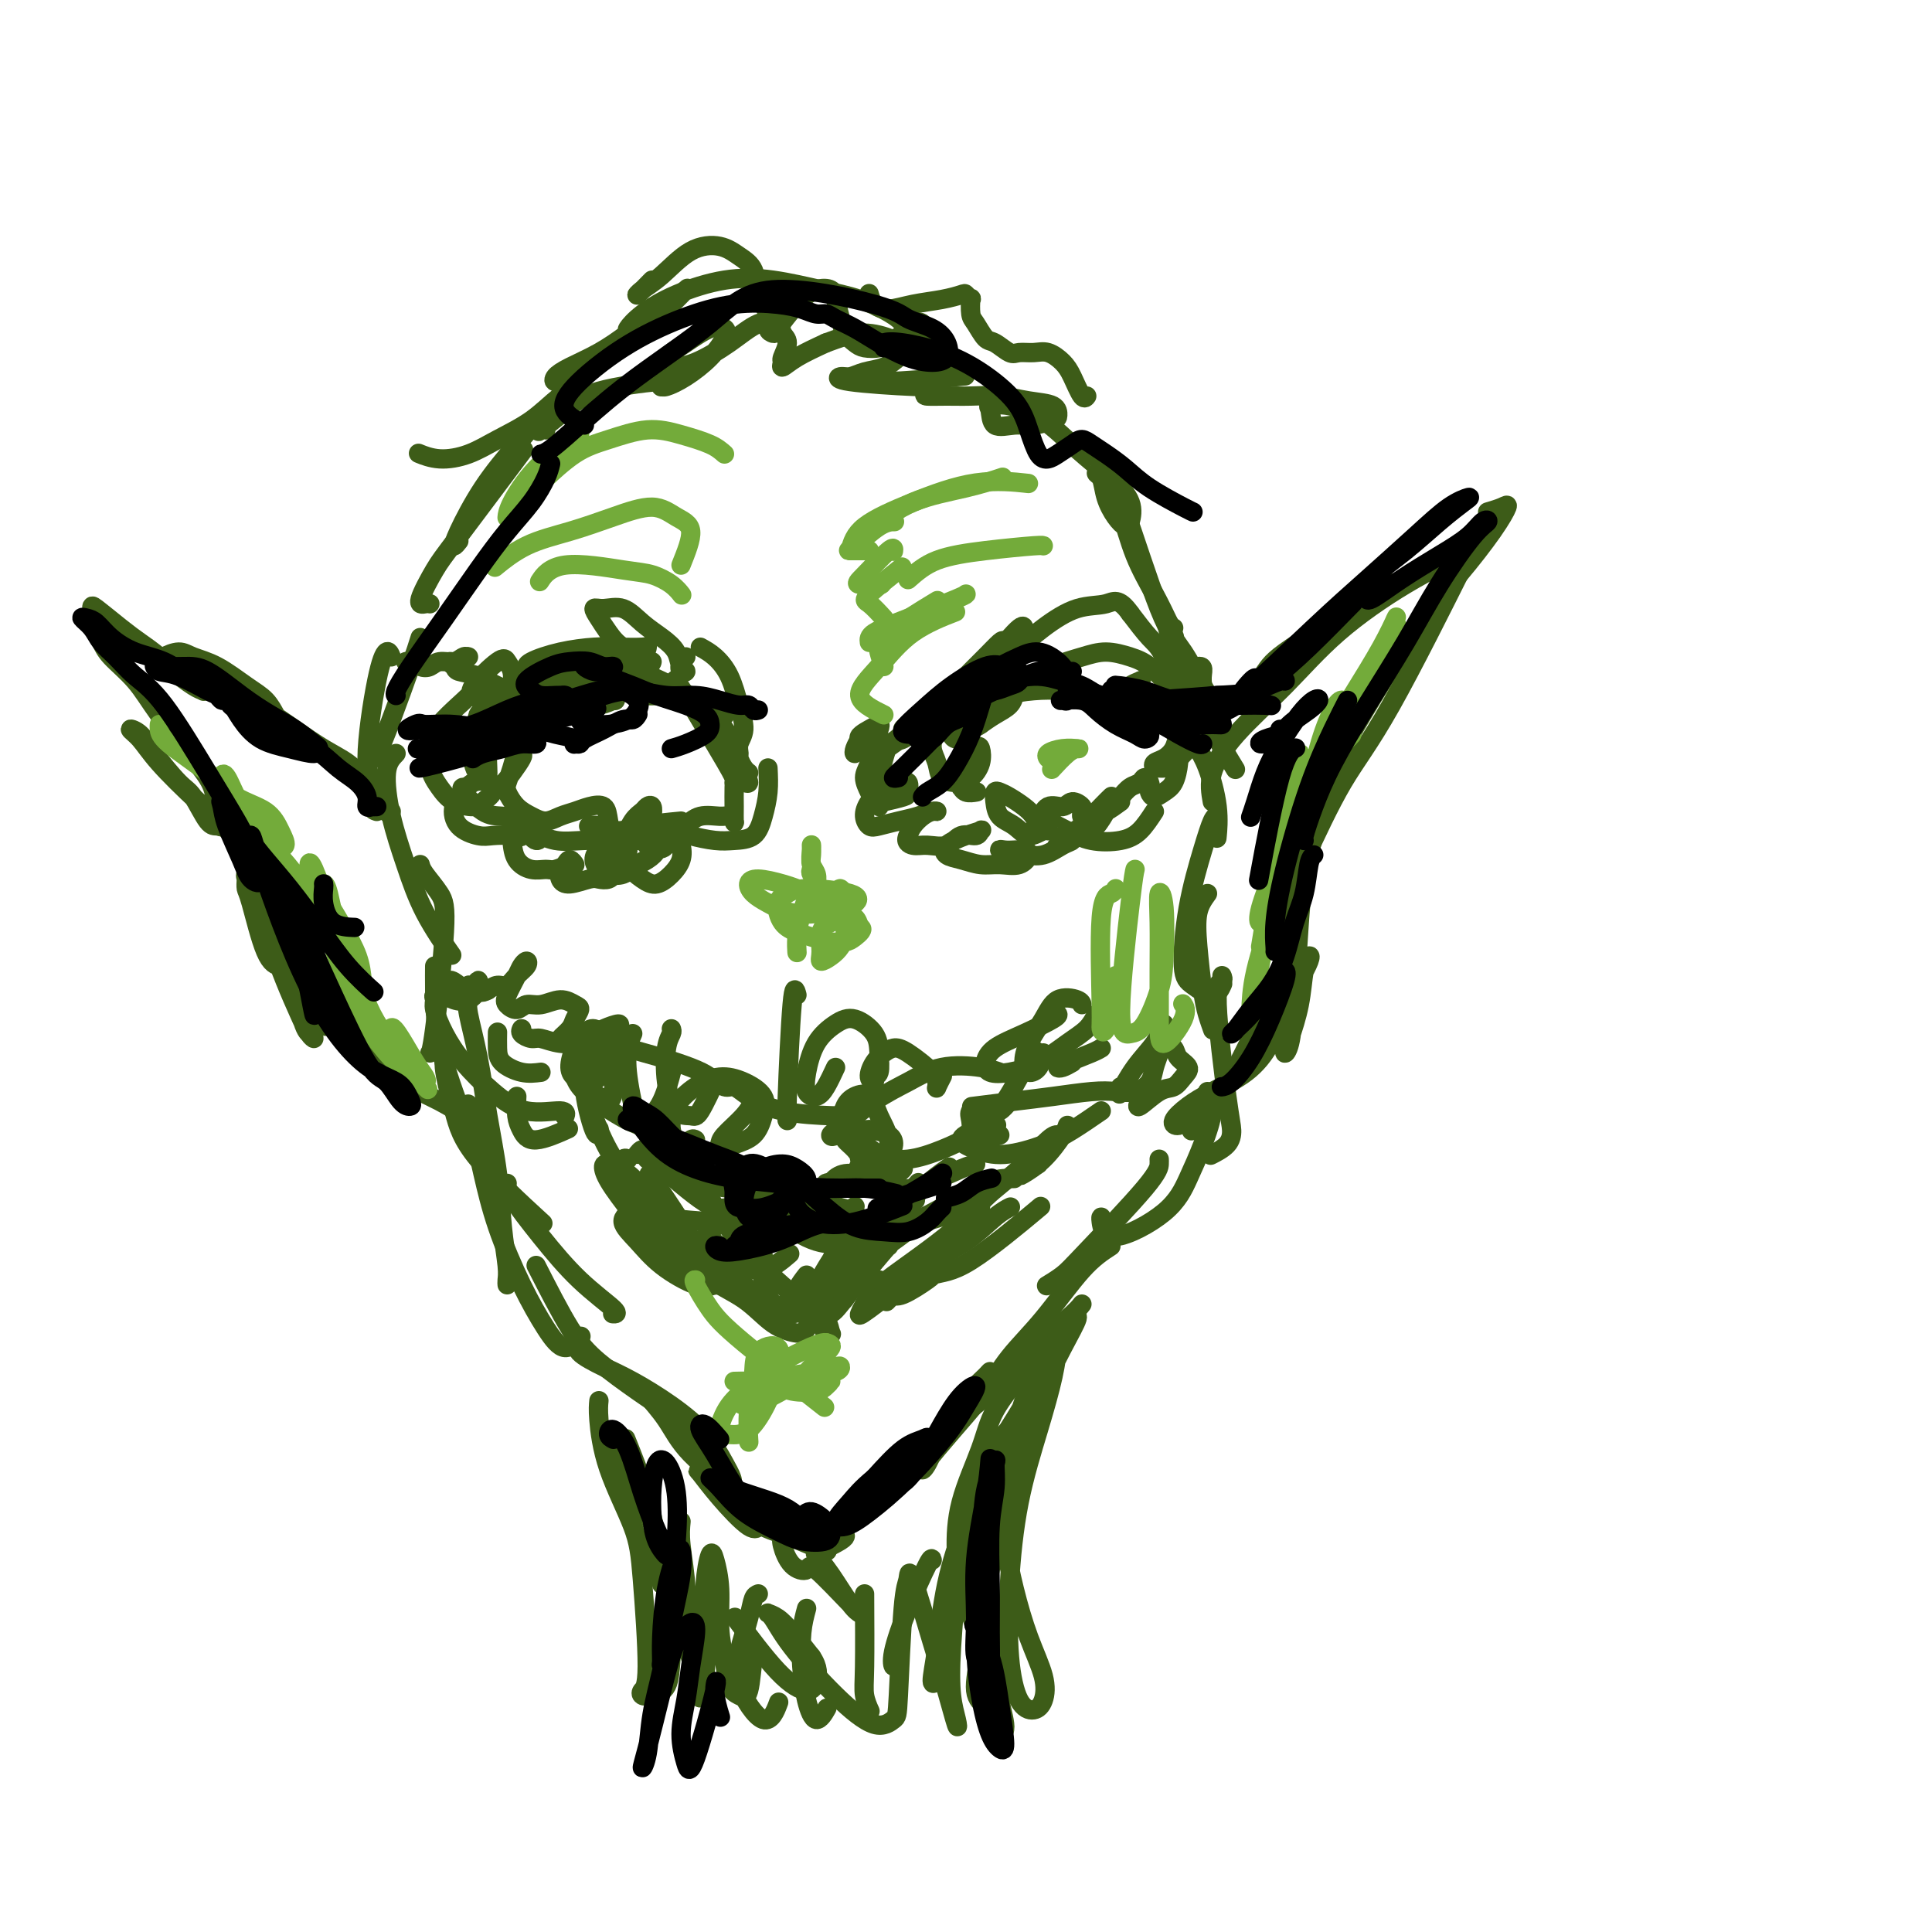 <svg viewBox='0 0 400 400' version='1.1' xmlns='http://www.w3.org/2000/svg' xmlns:xlink='http://www.w3.org/1999/xlink'><g fill='none' stroke='rgb(61,92,24)' stroke-width='4' stroke-linecap='round' stroke-linejoin='round'><path d='M89,125c-0.233,-0.046 -0.467,-0.092 -1,0c-0.533,0.092 -1.367,0.323 -1,-1c0.367,-1.323 1.933,-4.200 3,-6c1.067,-1.800 1.633,-2.523 5,-7c3.367,-4.477 9.533,-12.708 12,-16c2.467,-3.292 1.233,-1.646 0,0'/><path d='M95,112c-0.429,0.548 -0.857,1.096 -1,1c-0.143,-0.096 0.000,-0.835 1,-3c1.000,-2.165 2.856,-5.757 5,-9c2.144,-3.243 4.575,-6.137 7,-9c2.425,-2.863 4.845,-5.694 6,-7c1.155,-1.306 1.044,-1.087 1,-1c-0.044,0.087 -0.022,0.044 0,0'/><path d='M113,89c-0.303,-0.093 -0.606,-0.187 -1,0c-0.394,0.187 -0.880,0.653 0,0c0.880,-0.653 3.127,-2.425 5,-4c1.873,-1.575 3.374,-2.954 7,-4c3.626,-1.046 9.378,-1.759 12,-2c2.622,-0.241 2.115,-0.011 2,0c-0.115,0.011 0.162,-0.198 0,0c-0.162,0.198 -0.763,0.802 -1,1c-0.237,0.198 -0.109,-0.009 0,0c0.109,0.009 0.199,0.234 1,0c0.801,-0.234 2.313,-0.927 4,-2c1.687,-1.073 3.550,-2.526 5,-4c1.450,-1.474 2.488,-2.967 3,-4c0.512,-1.033 0.496,-1.605 0,-2c-0.496,-0.395 -1.474,-0.613 -3,0c-1.526,0.613 -3.601,2.058 -5,3c-1.399,0.942 -2.123,1.380 -3,2c-0.877,0.620 -1.909,1.423 -2,2c-0.091,0.577 0.757,0.927 2,1c1.243,0.073 2.882,-0.132 5,-1c2.118,-0.868 4.716,-2.400 7,-4c2.284,-1.600 4.254,-3.269 6,-4c1.746,-0.731 3.267,-0.523 4,0c0.733,0.523 0.678,1.361 1,2c0.322,0.639 1.021,1.080 1,2c-0.021,0.920 -0.763,2.318 -1,3c-0.237,0.682 0.029,0.647 0,1c-0.029,0.353 -0.354,1.095 0,1c0.354,-0.095 1.387,-1.027 3,-2c1.613,-0.973 3.807,-1.986 6,-3'/><path d='M171,71c2.664,-0.952 4.825,-1.832 7,-2c2.175,-0.168 4.364,0.374 6,1c1.636,0.626 2.720,1.334 3,2c0.280,0.666 -0.243,1.288 -1,2c-0.757,0.712 -1.748,1.514 -3,2c-1.252,0.486 -2.764,0.656 -4,1c-1.236,0.344 -2.194,0.863 -3,1c-0.806,0.137 -1.459,-0.107 -2,0c-0.541,0.107 -0.970,0.565 2,1c2.970,0.435 9.338,0.848 13,1c3.662,0.152 4.618,0.043 5,0c0.382,-0.043 0.191,-0.022 0,0'/><path d='M181,78c-0.315,-0.143 -0.631,-0.286 -1,0c-0.369,0.286 -0.792,1.000 3,1c3.792,0.000 11.798,-0.714 15,-1c3.202,-0.286 1.601,-0.143 0,0'/><path d='M198,77c-0.953,0.113 -1.905,0.227 -3,1c-1.095,0.773 -2.332,2.206 -3,3c-0.668,0.794 -0.767,0.948 0,1c0.767,0.052 2.402,0.002 4,0c1.598,-0.002 3.160,0.045 5,0c1.840,-0.045 3.956,-0.181 6,0c2.044,0.181 4.014,0.679 6,1c1.986,0.321 3.989,0.463 5,1c1.011,0.537 1.031,1.467 1,2c-0.031,0.533 -0.113,0.668 -1,1c-0.887,0.332 -2.580,0.860 -4,1c-1.420,0.140 -2.567,-0.108 -4,0c-1.433,0.108 -3.151,0.571 -4,0c-0.849,-0.571 -0.827,-2.178 -1,-3c-0.173,-0.822 -0.539,-0.861 0,-1c0.539,-0.139 1.984,-0.380 4,0c2.016,0.380 4.604,1.380 7,3c2.396,1.620 4.601,3.861 7,6c2.399,2.139 4.991,4.176 7,6c2.009,1.824 3.435,3.434 4,5c0.565,1.566 0.268,3.089 0,4c-0.268,0.911 -0.508,1.210 -1,1c-0.492,-0.210 -1.237,-0.928 -2,-2c-0.763,-1.072 -1.544,-2.496 -2,-4c-0.456,-1.504 -0.587,-3.087 -1,-4c-0.413,-0.913 -1.107,-1.155 -1,-1c0.107,0.155 1.015,0.707 2,2c0.985,1.293 2.048,3.326 3,6c0.952,2.674 1.795,5.989 3,9c1.205,3.011 2.773,5.717 4,8c1.227,2.283 2.114,4.141 3,6'/><path d='M242,129c2.000,5.000 1.000,2.500 0,0'/><path d='M234,111c-0.719,-3.293 -1.439,-6.586 -2,-8c-0.561,-1.414 -0.964,-0.948 -1,-1c-0.036,-0.052 0.295,-0.623 2,4c1.705,4.623 4.782,14.440 7,20c2.218,5.560 3.575,6.863 5,9c1.425,2.137 2.918,5.109 4,7c1.082,1.891 1.753,2.701 2,3c0.247,0.299 0.071,0.085 0,0c-0.071,-0.085 -0.035,-0.043 0,0'/><path d='M243,130c-0.379,0.021 -0.759,0.043 -1,0c-0.241,-0.043 -0.344,-0.150 0,1c0.344,1.150 1.133,3.556 2,6c0.867,2.444 1.810,4.927 4,9c2.190,4.073 5.626,9.735 7,12c1.374,2.265 0.687,1.132 0,0'/><path d='M247,153c0.257,0.587 0.514,1.174 1,2c0.486,0.826 1.203,1.892 2,4c0.797,2.108 1.676,5.260 2,8c0.324,2.740 0.093,5.069 0,6c-0.093,0.931 -0.046,0.466 0,0'/><path d='M252,169c-0.277,0.017 -0.553,0.034 -1,1c-0.447,0.966 -1.063,2.881 -2,6c-0.937,3.119 -2.195,7.441 -3,12c-0.805,4.559 -1.158,9.354 -1,12c0.158,2.646 0.826,3.142 2,4c1.174,0.858 2.855,2.077 4,2c1.145,-0.077 1.756,-1.451 2,-2c0.244,-0.549 0.122,-0.275 0,0'/><path d='M250,185c-0.821,1.137 -1.642,2.274 -2,4c-0.358,1.726 -0.254,4.042 0,7c0.254,2.958 0.656,6.558 1,9c0.344,2.442 0.628,3.727 1,5c0.372,1.273 0.831,2.535 1,3c0.169,0.465 0.048,0.133 0,0c-0.048,-0.133 -0.024,-0.066 0,0'/><path d='M253,202c0.165,0.381 0.331,0.763 0,1c-0.331,0.237 -1.157,0.330 -1,5c0.157,4.670 1.299,13.917 2,19c0.701,5.083 0.961,6.002 1,7c0.039,0.998 -0.143,2.076 -1,3c-0.857,0.924 -2.388,1.692 -3,2c-0.612,0.308 -0.306,0.154 0,0'/><path d='M250,226c0.579,1.066 1.157,2.132 1,4c-0.157,1.868 -1.051,4.539 -2,7c-0.949,2.461 -1.953,4.712 -3,7c-1.047,2.288 -2.137,4.613 -5,7c-2.863,2.387 -7.499,4.836 -10,5c-2.501,0.164 -2.866,-1.956 -3,-3c-0.134,-1.044 -0.038,-1.013 0,-1c0.038,0.013 0.019,0.006 0,0'/><path d='M240,240c0.010,0.215 0.020,0.429 0,1c-0.020,0.571 -0.069,1.498 -3,5c-2.931,3.502 -8.744,9.578 -12,13c-3.256,3.422 -3.953,4.191 -5,5c-1.047,0.809 -2.442,1.660 -3,2c-0.558,0.340 -0.279,0.170 0,0'/><path d='M230,258c-1.810,1.175 -3.620,2.351 -6,5c-2.380,2.649 -5.329,6.772 -8,10c-2.671,3.228 -5.065,5.561 -7,8c-1.935,2.439 -3.410,4.982 -4,6c-0.590,1.018 -0.295,0.509 0,0'/><path d='M224,270c-0.471,0.601 -0.942,1.202 -3,3c-2.058,1.798 -5.704,4.793 -9,8c-3.296,3.207 -6.242,6.624 -9,9c-2.758,2.376 -5.327,3.709 -7,5c-1.673,1.291 -2.450,2.540 -3,3c-0.550,0.460 -0.871,0.131 -1,0c-0.129,-0.131 -0.064,-0.066 0,0'/><path d='M211,279c-0.048,0.102 -0.095,0.204 1,-1c1.095,-1.204 3.333,-3.713 2,-2c-1.333,1.713 -6.236,7.647 -9,11c-2.764,3.353 -3.387,4.123 -5,6c-1.613,1.877 -4.215,4.861 -6,7c-1.785,2.139 -2.751,3.432 -3,4c-0.249,0.568 0.221,0.411 1,-1c0.779,-1.411 1.869,-4.076 3,-6c1.131,-1.924 2.305,-3.107 4,-5c1.695,-1.893 3.912,-4.497 5,-6c1.088,-1.503 1.048,-1.905 1,-2c-0.048,-0.095 -0.104,0.118 -1,1c-0.896,0.882 -2.632,2.432 -4,4c-1.368,1.568 -2.368,3.153 -3,4c-0.632,0.847 -0.895,0.956 -1,1c-0.105,0.044 -0.053,0.022 0,0'/><path d='M87,132c-0.467,1.486 -0.935,2.973 -2,6c-1.065,3.027 -2.729,7.595 -4,11c-1.271,3.405 -2.150,5.648 -3,7c-0.850,1.352 -1.671,1.815 -2,2c-0.329,0.185 -0.164,0.093 0,0'/><path d='M81,136c-0.269,-0.665 -0.539,-1.330 -1,-1c-0.461,0.330 -1.115,1.654 -2,6c-0.885,4.346 -2.002,11.714 -2,16c0.002,4.286 1.124,5.489 2,7c0.876,1.511 1.505,3.330 2,4c0.495,0.670 0.856,0.191 1,0c0.144,-0.191 0.072,-0.096 0,0'/><path d='M82,156c-0.889,0.911 -1.779,1.821 -2,4c-0.221,2.179 0.225,5.625 1,9c0.775,3.375 1.878,6.678 3,10c1.122,3.322 2.264,6.664 4,10c1.736,3.336 4.068,6.668 5,8c0.932,1.332 0.466,0.666 0,0'/><path d='M87,179c0.127,0.483 0.255,0.967 1,2c0.745,1.033 2.109,2.617 3,4c0.891,1.383 1.311,2.567 1,8c-0.311,5.433 -1.351,15.116 -2,20c-0.649,4.884 -0.905,4.969 -1,5c-0.095,0.031 -0.027,0.009 0,0c0.027,-0.009 0.014,-0.004 0,0'/><path d='M90,200c-0.012,1.207 -0.024,2.415 0,5c0.024,2.585 0.084,6.549 1,11c0.916,4.451 2.689,9.389 4,13c1.311,3.611 2.161,5.895 3,7c0.839,1.105 1.668,1.030 2,1c0.332,-0.030 0.166,-0.015 0,0'/><path d='M93,218c-0.593,0.456 -1.187,0.912 -1,3c0.187,2.088 1.153,5.807 2,9c0.847,3.193 1.574,5.860 5,10c3.426,4.140 9.550,9.754 12,12c2.450,2.246 1.225,1.123 0,0'/><path d='M105,245c-0.071,0.588 -0.142,1.177 1,3c1.142,1.823 3.497,4.881 6,8c2.503,3.119 5.156,6.300 8,9c2.844,2.700 5.881,4.919 7,6c1.119,1.081 0.320,1.023 0,1c-0.320,-0.023 -0.160,-0.012 0,0'/><path d='M97,207c-0.180,0.535 -0.361,1.070 0,3c0.361,1.930 1.263,5.255 2,9c0.737,3.745 1.308,7.910 2,12c0.692,4.090 1.506,8.105 2,12c0.494,3.895 0.668,7.671 1,11c0.332,3.329 0.821,6.212 1,8c0.179,1.788 0.048,2.481 0,3c-0.048,0.519 -0.014,0.862 0,1c0.014,0.138 0.007,0.069 0,0'/><path d='M97,229c-0.068,-0.361 -0.137,-0.722 0,0c0.137,0.722 0.479,2.527 1,5c0.521,2.473 1.220,5.614 2,9c0.780,3.386 1.642,7.015 3,11c1.358,3.985 3.212,8.325 5,12c1.788,3.675 3.510,6.686 5,9c1.490,2.314 2.747,3.931 4,4c1.253,0.069 2.501,-1.409 3,-2c0.499,-0.591 0.250,-0.296 0,0'/><path d='M111,262c2.478,4.854 4.956,9.708 7,13c2.044,3.292 3.654,5.022 6,7c2.346,1.978 5.427,4.204 8,6c2.573,1.796 4.638,3.162 6,4c1.362,0.838 2.020,1.149 2,1c-0.020,-0.149 -0.720,-0.757 -1,-1c-0.280,-0.243 -0.140,-0.122 0,0'/><path d='M120,277c0.117,0.271 0.234,0.542 0,1c-0.234,0.458 -0.818,1.104 0,2c0.818,0.896 3.036,2.044 5,3c1.964,0.956 3.672,1.722 6,3c2.328,1.278 5.277,3.068 8,5c2.723,1.932 5.220,4.006 7,6c1.780,1.994 2.844,3.906 4,6c1.156,2.094 2.405,4.368 1,4c-1.405,-0.368 -5.462,-3.378 -8,-6c-2.538,-2.622 -3.556,-4.856 -5,-7c-1.444,-2.144 -3.314,-4.197 -4,-5c-0.686,-0.803 -0.188,-0.355 1,1c1.188,1.355 3.065,3.616 5,6c1.935,2.384 3.927,4.892 6,7c2.073,2.108 4.225,3.815 6,6c1.775,2.185 3.173,4.848 4,6c0.827,1.152 1.084,0.793 1,1c-0.084,0.207 -0.510,0.979 -2,0c-1.490,-0.979 -4.043,-3.710 -6,-6c-1.957,-2.290 -3.319,-4.139 -4,-5c-0.681,-0.861 -0.682,-0.736 0,0c0.682,0.736 2.046,2.081 4,4c1.954,1.919 4.496,4.410 7,6c2.504,1.590 4.968,2.279 7,3c2.032,0.721 3.630,1.475 5,2c1.370,0.525 2.512,0.821 3,1c0.488,0.179 0.324,0.240 0,0c-0.324,-0.240 -0.807,-0.783 -1,-1c-0.193,-0.217 -0.097,-0.109 0,0'/><path d='M162,318c-0.138,0.437 -0.276,0.873 0,2c0.276,1.127 0.965,2.944 2,4c1.035,1.056 2.417,1.352 3,1c0.583,-0.352 0.369,-1.353 2,0c1.631,1.353 5.109,5.059 7,7c1.891,1.941 2.195,2.115 2,2c-0.195,-0.115 -0.889,-0.521 -2,-2c-1.111,-1.479 -2.637,-4.032 -4,-6c-1.363,-1.968 -2.561,-3.350 -3,-4c-0.439,-0.650 -0.118,-0.566 1,-1c1.118,-0.434 3.032,-1.386 4,-2c0.968,-0.614 0.991,-0.890 1,-1c0.009,-0.110 0.005,-0.055 0,0'/><path d='M127,299c0.497,1.015 0.995,2.031 2,4c1.005,1.969 2.518,4.892 4,8c1.482,3.108 2.933,6.400 4,10c1.067,3.600 1.749,7.508 2,10c0.251,2.492 0.072,3.569 0,4c-0.072,0.431 -0.036,0.215 0,0'/><path d='M137,328c-0.315,-2.577 -0.631,-5.155 -1,-8c-0.369,-2.845 -0.792,-5.958 -2,-10c-1.208,-4.042 -3.202,-9.012 -4,-11c-0.798,-1.988 -0.399,-0.994 0,0'/><path d='M124,290c-0.088,0.869 -0.177,1.739 0,4c0.177,2.261 0.618,5.915 2,10c1.382,4.085 3.704,8.601 5,12c1.296,3.399 1.568,5.682 2,11c0.432,5.318 1.026,13.671 1,18c-0.026,4.329 -0.673,4.635 -1,5c-0.327,0.365 -0.333,0.787 0,1c0.333,0.213 1.007,0.215 2,0c0.993,-0.215 2.305,-0.646 3,-2c0.695,-1.354 0.774,-3.631 1,-7c0.226,-3.369 0.599,-7.830 1,-10c0.401,-2.170 0.829,-2.049 1,-2c0.171,0.049 0.086,0.024 0,0'/><path d='M141,315c-0.127,1.302 -0.254,2.604 0,5c0.254,2.396 0.890,5.885 1,9c0.110,3.115 -0.307,5.856 0,9c0.307,3.144 1.336,6.690 2,9c0.664,2.310 0.962,3.383 1,4c0.038,0.617 -0.183,0.777 0,0c0.183,-0.777 0.770,-2.492 1,-5c0.230,-2.508 0.104,-5.808 0,-9c-0.104,-3.192 -0.186,-6.274 0,-9c0.186,-2.726 0.642,-5.094 1,-6c0.358,-0.906 0.620,-0.349 1,1c0.380,1.349 0.878,3.489 1,6c0.122,2.511 -0.132,5.394 0,8c0.132,2.606 0.651,4.936 1,7c0.349,2.064 0.528,3.863 1,5c0.472,1.137 1.237,1.611 2,2c0.763,0.389 1.524,0.692 2,-1c0.476,-1.692 0.667,-5.379 1,-7c0.333,-1.621 0.810,-1.178 1,-1c0.190,0.178 0.095,0.089 0,0'/><path d='M157,330c-0.361,0.142 -0.722,0.284 -1,1c-0.278,0.716 -0.473,2.005 -1,4c-0.527,1.995 -1.384,4.695 -2,7c-0.616,2.305 -0.990,4.216 0,7c0.990,2.784 3.343,6.442 5,7c1.657,0.558 2.616,-1.983 3,-3c0.384,-1.017 0.192,-0.508 0,0'/><path d='M167,333c-0.404,1.496 -0.809,2.992 -1,5c-0.191,2.008 -0.170,4.527 0,7c0.170,2.473 0.489,4.900 1,7c0.511,2.100 1.215,3.873 2,4c0.785,0.127 1.653,-1.392 2,-2c0.347,-0.608 0.174,-0.304 0,0'/><path d='M179,330c0.030,5.750 0.060,11.500 0,15c-0.060,3.500 -0.208,4.750 0,6c0.208,1.250 0.774,2.500 1,3c0.226,0.500 0.113,0.250 0,0'/><path d='M193,323c-0.061,-0.350 -0.121,-0.700 -1,1c-0.879,1.700 -2.575,5.450 -4,9c-1.425,3.550 -2.578,6.900 -3,9c-0.422,2.100 -0.114,2.950 0,3c0.114,0.050 0.032,-0.700 0,-1c-0.032,-0.300 -0.016,-0.150 0,0'/><path d='M209,296c-0.206,0.026 -0.412,0.052 -1,1c-0.588,0.948 -1.560,2.819 -3,6c-1.440,3.181 -3.350,7.672 -5,12c-1.650,4.328 -3.041,8.491 -4,13c-0.959,4.509 -1.485,9.362 -2,13c-0.515,3.638 -1.020,6.061 -1,7c0.020,0.939 0.566,0.394 1,0c0.434,-0.394 0.758,-0.638 1,-2c0.242,-1.362 0.404,-3.843 1,-7c0.596,-3.157 1.627,-6.992 2,-10c0.373,-3.008 0.089,-5.190 0,-8c-0.089,-2.810 0.017,-6.248 1,-10c0.983,-3.752 2.842,-7.819 4,-11c1.158,-3.181 1.615,-5.478 3,-8c1.385,-2.522 3.697,-5.270 5,-7c1.303,-1.730 1.599,-2.442 2,-3c0.401,-0.558 0.909,-0.961 1,0c0.091,0.961 -0.236,3.285 -1,6c-0.764,2.715 -1.967,5.822 -3,10c-1.033,4.178 -1.897,9.428 -3,15c-1.103,5.572 -2.445,11.465 -3,17c-0.555,5.535 -0.324,10.710 0,15c0.324,4.290 0.740,7.694 1,10c0.260,2.306 0.366,3.515 1,4c0.634,0.485 1.798,0.247 2,-1c0.202,-1.247 -0.557,-3.504 -1,-6c-0.443,-2.496 -0.569,-5.229 -1,-8c-0.431,-2.771 -1.167,-5.578 -2,-9c-0.833,-3.422 -1.763,-7.460 -2,-11c-0.237,-3.540 0.218,-6.583 1,-10c0.782,-3.417 1.891,-7.209 3,-11'/><path d='M206,303c1.322,-4.947 2.628,-6.814 4,-9c1.372,-2.186 2.811,-4.690 4,-7c1.189,-2.310 2.129,-4.425 3,-6c0.871,-1.575 1.674,-2.611 2,-3c0.326,-0.389 0.175,-0.131 0,1c-0.175,1.131 -0.374,3.135 -1,6c-0.626,2.865 -1.679,6.592 -3,11c-1.321,4.408 -2.908,9.498 -4,15c-1.092,5.502 -1.687,11.418 -2,17c-0.313,5.582 -0.344,10.832 0,15c0.344,4.168 1.064,7.256 2,9c0.936,1.744 2.087,2.144 3,2c0.913,-0.144 1.586,-0.833 2,-2c0.414,-1.167 0.568,-2.814 0,-5c-0.568,-2.186 -1.856,-4.913 -3,-8c-1.144,-3.087 -2.142,-6.536 -3,-10c-0.858,-3.464 -1.575,-6.944 -2,-11c-0.425,-4.056 -0.556,-8.687 0,-13c0.556,-4.313 1.801,-8.308 3,-12c1.199,-3.692 2.352,-7.080 4,-10c1.648,-2.920 3.789,-5.373 5,-7c1.211,-1.627 1.491,-2.427 2,-3c0.509,-0.573 1.247,-0.920 1,0c-0.247,0.920 -1.480,3.107 -3,6c-1.520,2.893 -3.327,6.493 -5,11c-1.673,4.507 -3.212,9.920 -5,16c-1.788,6.080 -3.824,12.828 -5,19c-1.176,6.172 -1.490,11.768 -2,16c-0.510,4.232 -1.214,7.101 -1,9c0.214,1.899 1.347,2.828 2,3c0.653,0.172 0.827,-0.414 1,-1'/><path d='M205,352c0.481,-0.116 0.183,-1.408 0,-3c-0.183,-1.592 -0.252,-3.486 -1,-6c-0.748,-2.514 -2.173,-5.648 -3,-9c-0.827,-3.352 -1.054,-6.922 -1,-11c0.054,-4.078 0.389,-8.666 1,-12c0.611,-3.334 1.499,-5.416 2,-7c0.501,-1.584 0.614,-2.672 1,-4c0.386,-1.328 1.045,-2.898 0,0c-1.045,2.898 -3.793,10.264 -5,15c-1.207,4.736 -0.872,6.844 -1,11c-0.128,4.156 -0.719,10.362 -1,15c-0.281,4.638 -0.251,7.709 0,10c0.251,2.291 0.722,3.802 1,5c0.278,1.198 0.362,2.082 0,1c-0.362,-1.082 -1.172,-4.130 -2,-7c-0.828,-2.870 -1.675,-5.561 -3,-10c-1.325,-4.439 -3.127,-10.628 -4,-13c-0.873,-2.372 -0.818,-0.929 -1,0c-0.182,0.929 -0.603,1.345 -1,6c-0.397,4.655 -0.770,13.548 -1,18c-0.230,4.452 -0.316,4.461 -1,5c-0.684,0.539 -1.964,1.608 -4,1c-2.036,-0.608 -4.827,-2.893 -8,-6c-3.173,-3.107 -6.726,-7.035 -9,-10c-2.274,-2.965 -3.267,-4.966 -4,-6c-0.733,-1.034 -1.207,-1.102 -1,-1c0.207,0.102 1.094,0.374 2,1c0.906,0.626 1.830,1.608 3,3c1.170,1.392 2.585,3.196 4,5'/><path d='M168,343c1.522,2.226 1.328,3.793 1,5c-0.328,1.207 -0.789,2.056 -2,2c-1.211,-0.056 -3.172,-1.015 -6,-4c-2.828,-2.985 -6.522,-7.996 -8,-10c-1.478,-2.004 -0.739,-1.002 0,0'/><path d='M121,223c-0.344,-0.034 -0.689,-0.068 -1,0c-0.311,0.068 -0.589,0.238 -1,0c-0.411,-0.238 -0.955,-0.883 -1,-2c-0.045,-1.117 0.409,-2.707 1,-4c0.591,-1.293 1.319,-2.288 2,-3c0.681,-0.712 1.314,-1.141 2,-1c0.686,0.141 1.425,0.852 2,2c0.575,1.148 0.987,2.735 1,4c0.013,1.265 -0.372,2.210 -1,3c-0.628,0.790 -1.497,1.427 -2,2c-0.503,0.573 -0.640,1.083 -1,0c-0.360,-1.083 -0.944,-3.761 -1,-5c-0.056,-1.239 0.416,-1.041 1,-1c0.584,0.041 1.278,-0.076 2,0c0.722,0.076 1.470,0.343 2,1c0.530,0.657 0.842,1.703 1,3c0.158,1.297 0.161,2.845 0,4c-0.161,1.155 -0.486,1.918 -1,2c-0.514,0.082 -1.215,-0.516 -2,-1c-0.785,-0.484 -1.653,-0.852 -2,-1c-0.347,-0.148 -0.174,-0.074 0,0'/><path d='M112,222c-1.268,0.159 -2.536,0.319 -4,0c-1.464,-0.319 -3.124,-1.116 -4,-2c-0.876,-0.884 -0.967,-1.853 -1,-3c-0.033,-1.147 -0.010,-2.470 0,-3c0.010,-0.530 0.005,-0.265 0,0'/><path d='M107,227c-0.070,1.427 -0.140,2.855 0,4c0.140,1.145 0.491,2.008 1,3c0.509,0.992 1.175,2.113 3,2c1.825,-0.113 4.807,-1.461 6,-2c1.193,-0.539 0.596,-0.270 0,0'/><path d='M123,221c-1.042,0.673 -2.083,1.345 -2,4c0.083,2.655 1.292,7.292 2,9c0.708,1.708 0.917,0.488 1,0c0.083,-0.488 0.042,-0.244 0,0'/><path d='M131,214c-0.373,0.856 -0.746,1.713 -1,3c-0.254,1.287 -0.390,3.006 0,6c0.390,2.994 1.306,7.264 2,9c0.694,1.736 1.165,0.940 2,0c0.835,-0.940 2.032,-2.022 3,-4c0.968,-1.978 1.705,-4.851 2,-6c0.295,-1.149 0.147,-0.575 0,0'/><path d='M139,213c0.103,0.248 0.206,0.497 0,1c-0.206,0.503 -0.720,1.261 -1,3c-0.280,1.739 -0.327,4.458 0,7c0.327,2.542 1.027,4.908 2,6c0.973,1.092 2.220,0.911 3,1c0.780,0.089 1.095,0.447 2,-1c0.905,-1.447 2.402,-4.699 3,-6c0.598,-1.301 0.299,-0.650 0,0'/><path d='M144,236c-0.259,-0.171 -0.517,-0.342 -1,0c-0.483,0.342 -1.190,1.198 -2,1c-0.810,-0.198 -1.723,-1.449 -2,-3c-0.277,-1.551 0.080,-3.402 1,-5c0.920,-1.598 2.402,-2.942 4,-4c1.598,-1.058 3.314,-1.829 5,-2c1.686,-0.171 3.344,0.258 5,1c1.656,0.742 3.312,1.797 4,3c0.688,1.203 0.409,2.554 0,4c-0.409,1.446 -0.946,2.986 -2,4c-1.054,1.014 -2.623,1.503 -4,2c-1.377,0.497 -2.561,1.001 -3,1c-0.439,-0.001 -0.131,-0.509 0,-1c0.131,-0.491 0.087,-0.967 1,-2c0.913,-1.033 2.784,-2.624 4,-4c1.216,-1.376 1.776,-2.536 2,-3c0.224,-0.464 0.112,-0.232 0,0'/><path d='M165,206c-0.310,-1.155 -0.619,-2.310 -1,2c-0.381,4.310 -0.833,14.083 -1,19c-0.167,4.917 -0.048,4.976 0,5c0.048,0.024 0.024,0.012 0,0'/><path d='M173,221c-0.677,1.455 -1.354,2.911 -2,4c-0.646,1.089 -1.261,1.813 -2,2c-0.739,0.187 -1.602,-0.162 -2,-1c-0.398,-0.838 -0.331,-2.164 0,-4c0.331,-1.836 0.926,-4.183 2,-6c1.074,-1.817 2.629,-3.103 4,-4c1.371,-0.897 2.559,-1.404 4,-1c1.441,0.404 3.133,1.720 4,3c0.867,1.280 0.907,2.524 1,4c0.093,1.476 0.237,3.185 0,4c-0.237,0.815 -0.856,0.738 -1,1c-0.144,0.262 0.188,0.865 0,1c-0.188,0.135 -0.895,-0.198 -1,-1c-0.105,-0.802 0.392,-2.072 1,-3c0.608,-0.928 1.326,-1.514 2,-2c0.674,-0.486 1.305,-0.873 2,-1c0.695,-0.127 1.453,0.006 3,1c1.547,0.994 3.882,2.847 5,4c1.118,1.153 1.018,1.604 1,2c-0.018,0.396 0.047,0.735 0,1c-0.047,0.265 -0.205,0.456 0,0c0.205,-0.456 0.773,-1.559 1,-2c0.227,-0.441 0.114,-0.221 0,0'/><path d='M207,235c-0.929,0.269 -1.859,0.539 -3,1c-1.141,0.461 -2.495,1.115 -3,1c-0.505,-0.115 -0.161,-0.998 0,-2c0.161,-1.002 0.138,-2.122 0,-3c-0.138,-0.878 -0.393,-1.512 0,-2c0.393,-0.488 1.433,-0.830 2,-1c0.567,-0.170 0.661,-0.170 1,0c0.339,0.170 0.925,0.508 1,1c0.075,0.492 -0.359,1.136 -1,2c-0.641,0.864 -1.488,1.948 -3,3c-1.512,1.052 -3.689,2.073 -6,3c-2.311,0.927 -4.757,1.762 -7,2c-2.243,0.238 -4.285,-0.119 -6,-1c-1.715,-0.881 -3.105,-2.286 -4,-3c-0.895,-0.714 -1.297,-0.735 -1,-1c0.297,-0.265 1.293,-0.772 2,-1c0.707,-0.228 1.127,-0.177 2,0c0.873,0.177 2.200,0.480 3,1c0.800,0.520 1.074,1.258 1,2c-0.074,0.742 -0.497,1.488 -1,2c-0.503,0.512 -1.087,0.789 -2,1c-0.913,0.211 -2.155,0.357 -3,0c-0.845,-0.357 -1.292,-1.215 -2,-2c-0.708,-0.785 -1.678,-1.496 -2,-2c-0.322,-0.504 0.005,-0.802 0,-1c-0.005,-0.198 -0.343,-0.296 0,0c0.343,0.296 1.368,0.985 2,2c0.632,1.015 0.870,2.354 1,3c0.130,0.646 0.150,0.597 0,1c-0.150,0.403 -0.472,1.258 -1,2c-0.528,0.742 -1.264,1.371 -2,2'/><path d='M175,245c-1.083,0.774 -2.292,0.208 -3,0c-0.708,-0.208 -0.917,-0.060 -1,0c-0.083,0.060 -0.042,0.030 0,0'/><path d='M156,242c-0.355,0.355 -0.710,0.710 -1,1c-0.290,0.290 -0.516,0.514 0,1c0.516,0.486 1.774,1.232 3,2c1.226,0.768 2.419,1.557 4,2c1.581,0.443 3.550,0.540 5,1c1.450,0.460 2.383,1.282 3,2c0.617,0.718 0.920,1.332 1,1c0.080,-0.332 -0.061,-1.609 0,-3c0.061,-1.391 0.324,-2.894 1,-4c0.676,-1.106 1.765,-1.814 3,-2c1.235,-0.186 2.615,0.149 4,0c1.385,-0.149 2.775,-0.782 4,-1c1.225,-0.218 2.286,-0.020 3,0c0.714,0.020 1.081,-0.138 1,0c-0.081,0.138 -0.611,0.570 -1,1c-0.389,0.430 -0.639,0.857 -1,1c-0.361,0.143 -0.835,0.003 -1,0c-0.165,-0.003 -0.021,0.132 0,0c0.021,-0.132 -0.081,-0.530 0,-2c0.081,-1.470 0.344,-4.011 0,-6c-0.344,-1.989 -1.297,-3.427 -2,-5c-0.703,-1.573 -1.158,-3.280 -2,-4c-0.842,-0.720 -2.072,-0.453 -3,0c-0.928,0.453 -1.553,1.090 -2,2c-0.447,0.910 -0.715,2.092 -1,3c-0.285,0.908 -0.587,1.542 -1,2c-0.413,0.458 -0.935,0.741 -1,1c-0.065,0.259 0.329,0.493 1,0c0.671,-0.493 1.620,-1.712 3,-3c1.380,-1.288 3.190,-2.644 5,-4'/><path d='M181,228c2.666,-1.811 4.830,-2.839 7,-4c2.170,-1.161 4.344,-2.456 7,-3c2.656,-0.544 5.792,-0.339 8,0c2.208,0.339 3.488,0.811 4,1c0.512,0.189 0.256,0.094 0,0'/><path d='M209,228c-0.689,0.815 -1.379,1.629 -2,2c-0.621,0.371 -1.175,0.298 -1,0c0.175,-0.298 1.078,-0.822 2,-2c0.922,-1.178 1.864,-3.009 3,-5c1.136,-1.991 2.468,-4.140 3,-5c0.532,-0.860 0.266,-0.430 0,0'/><path d='M216,218c-0.229,1.118 -0.459,2.236 -1,3c-0.541,0.764 -1.395,1.174 -2,1c-0.605,-0.174 -0.961,-0.934 -1,-2c-0.039,-1.066 0.238,-2.440 1,-4c0.762,-1.560 2.008,-3.308 3,-5c0.992,-1.692 1.730,-3.330 3,-4c1.270,-0.670 3.073,-0.373 4,0c0.927,0.373 0.979,0.821 1,1c0.021,0.179 0.010,0.090 0,0'/><path d='M227,210c-0.534,1.034 -1.067,2.068 -2,3c-0.933,0.932 -2.265,1.761 -4,3c-1.735,1.239 -3.873,2.887 -6,4c-2.127,1.113 -4.241,1.691 -6,2c-1.759,0.309 -3.161,0.349 -4,0c-0.839,-0.349 -1.115,-1.088 -1,-2c0.115,-0.912 0.619,-1.996 2,-3c1.381,-1.004 3.638,-1.929 6,-3c2.362,-1.071 4.828,-2.288 6,-3c1.172,-0.712 1.049,-0.918 1,-1c-0.049,-0.082 -0.025,-0.041 0,0'/><path d='M222,220c-0.708,0.406 -1.415,0.813 -2,1c-0.585,0.187 -1.046,0.155 -1,0c0.046,-0.155 0.600,-0.433 2,-1c1.400,-0.567 3.646,-1.422 5,-2c1.354,-0.578 1.815,-0.879 2,-1c0.185,-0.121 0.092,-0.060 0,0'/><path d='M241,212c-0.483,1.274 -0.967,2.548 -2,4c-1.033,1.452 -2.617,3.082 -4,5c-1.383,1.918 -2.567,4.122 -3,5c-0.433,0.878 -0.117,0.429 0,0c0.117,-0.429 0.033,-0.837 0,-1c-0.033,-0.163 -0.017,-0.082 0,0'/><path d='M228,230c-2.058,1.416 -4.116,2.833 -6,4c-1.884,1.167 -3.594,2.086 -6,3c-2.406,0.914 -5.509,1.825 -8,2c-2.491,0.175 -4.370,-0.384 -6,-1c-1.630,-0.616 -3.011,-1.289 -3,-2c0.011,-0.711 1.415,-1.459 3,-2c1.585,-0.541 3.350,-0.877 4,-1c0.650,-0.123 0.186,-0.035 0,0c-0.186,0.035 -0.093,0.018 0,0'/><path d='M202,241c-0.632,0.137 -1.263,0.274 -3,1c-1.737,0.726 -4.579,2.040 -7,3c-2.421,0.960 -4.421,1.566 -7,1c-2.579,-0.566 -5.737,-2.305 -7,-3c-1.263,-0.695 -0.632,-0.348 0,0'/><path d='M165,245c-0.847,0.429 -1.695,0.858 -3,1c-1.305,0.142 -3.068,-0.002 -5,0c-1.932,0.002 -4.035,0.149 -6,0c-1.965,-0.149 -3.793,-0.594 -6,-1c-2.207,-0.406 -4.793,-0.774 -7,-2c-2.207,-1.226 -4.035,-3.310 -5,-4c-0.965,-0.690 -1.067,0.015 -1,0c0.067,-0.015 0.303,-0.750 1,-1c0.697,-0.250 1.854,-0.016 3,0c1.146,0.016 2.281,-0.187 3,0c0.719,0.187 1.020,0.763 0,0c-1.020,-0.763 -3.362,-2.864 -5,-4c-1.638,-1.136 -2.571,-1.307 -4,-2c-1.429,-0.693 -3.355,-1.908 -5,-3c-1.645,-1.092 -3.011,-2.061 -4,-3c-0.989,-0.939 -1.603,-1.850 -2,-3c-0.397,-1.150 -0.579,-2.541 0,-4c0.579,-1.459 1.919,-2.987 3,-4c1.081,-1.013 1.902,-1.511 3,-2c1.098,-0.489 2.473,-0.968 3,-1c0.527,-0.032 0.207,0.385 0,1c-0.207,0.615 -0.300,1.429 -1,2c-0.700,0.571 -2.007,0.900 -3,1c-0.993,0.100 -1.671,-0.029 -3,0c-1.329,0.029 -3.309,0.214 -5,0c-1.691,-0.214 -3.094,-0.828 -4,-1c-0.906,-0.172 -1.315,0.098 -2,0c-0.685,-0.098 -1.646,-0.565 -2,-1c-0.354,-0.435 -0.101,-0.839 0,-1c0.101,-0.161 0.051,-0.081 0,0'/><path d='M96,205c0.056,0.068 0.113,0.137 0,0c-0.113,-0.137 -0.394,-0.479 -1,-1c-0.606,-0.521 -1.537,-1.222 -2,-1c-0.463,0.222 -0.459,1.366 -1,2c-0.541,0.634 -1.627,0.758 -2,1c-0.373,0.242 -0.034,0.601 0,1c0.034,0.399 -0.238,0.836 0,2c0.238,1.164 0.985,3.053 2,5c1.015,1.947 2.296,3.951 4,6c1.704,2.049 3.829,4.143 6,6c2.171,1.857 4.386,3.477 7,4c2.614,0.523 5.627,-0.052 7,0c1.373,0.052 1.107,0.729 1,1c-0.107,0.271 -0.053,0.135 0,0'/><path d='M134,240c-0.166,-0.461 -0.332,-0.922 2,1c2.332,1.922 7.161,6.228 10,8c2.839,1.772 3.689,1.011 5,1c1.311,-0.011 3.084,0.728 4,1c0.916,0.272 0.976,0.078 1,0c0.024,-0.078 0.012,-0.039 0,0'/><path d='M148,254c-0.558,0.687 -1.115,1.374 -1,2c0.115,0.626 0.904,1.190 2,2c1.096,0.810 2.500,1.867 4,3c1.500,1.133 3.096,2.344 5,2c1.904,-0.344 4.115,-2.241 5,-3c0.885,-0.759 0.442,-0.379 0,0'/><path d='M158,260c-0.164,1.611 -0.328,3.222 0,5c0.328,1.778 1.149,3.723 2,5c0.851,1.277 1.731,1.886 3,2c1.269,0.114 2.928,-0.269 4,-1c1.072,-0.731 1.558,-1.812 2,-3c0.442,-1.188 0.841,-2.482 1,-3c0.159,-0.518 0.080,-0.259 0,0'/><path d='M167,264c-0.743,0.960 -1.486,1.921 -2,3c-0.514,1.079 -0.798,2.277 -1,3c-0.202,0.723 -0.322,0.969 0,1c0.322,0.031 1.085,-0.155 2,-1c0.915,-0.845 1.980,-2.348 3,-4c1.020,-1.652 1.994,-3.452 3,-5c1.006,-1.548 2.043,-2.844 3,-5c0.957,-2.156 1.833,-5.173 2,-6c0.167,-0.827 -0.374,0.537 -1,2c-0.626,1.463 -1.339,3.025 -2,5c-0.661,1.975 -1.272,4.364 -2,6c-0.728,1.636 -1.572,2.519 -2,3c-0.428,0.481 -0.440,0.559 0,0c0.440,-0.559 1.331,-1.755 3,-3c1.669,-1.245 4.118,-2.540 6,-4c1.882,-1.460 3.199,-3.085 5,-5c1.801,-1.915 4.086,-4.118 5,-5c0.914,-0.882 0.457,-0.441 0,0'/><path d='M179,264c-1.994,1.538 -3.987,3.077 -5,4c-1.013,0.923 -1.045,1.231 -1,1c0.045,-0.231 0.167,-1.001 1,-2c0.833,-0.999 2.378,-2.226 4,-4c1.622,-1.774 3.321,-4.093 5,-6c1.679,-1.907 3.337,-3.402 4,-4c0.663,-0.598 0.332,-0.299 0,0'/><path d='M175,268c0.111,0.778 0.222,1.556 -3,2c-3.222,0.444 -9.778,0.553 -13,0c-3.222,-0.553 -3.111,-1.767 -4,-3c-0.889,-1.233 -2.778,-2.486 -4,-4c-1.222,-1.514 -1.778,-3.290 -2,-4c-0.222,-0.710 -0.111,-0.355 0,0'/><path d='M146,245c0.018,0.535 0.035,1.070 1,3c0.965,1.930 2.876,5.256 6,9c3.124,3.744 7.461,7.905 10,10c2.539,2.095 3.280,2.122 4,2c0.720,-0.122 1.420,-0.394 2,-1c0.580,-0.606 1.041,-1.548 2,-4c0.959,-2.452 2.417,-6.415 3,-8c0.583,-1.585 0.292,-0.793 0,0'/><path d='M175,260c-0.681,0.666 -1.361,1.331 -2,2c-0.639,0.669 -1.235,1.341 -2,2c-0.765,0.659 -1.698,1.306 -1,1c0.698,-0.306 3.028,-1.564 5,-3c1.972,-1.436 3.586,-3.051 5,-5c1.414,-1.949 2.626,-4.234 4,-6c1.374,-1.766 2.908,-3.014 4,-4c1.092,-0.986 1.740,-1.710 2,-2c0.260,-0.290 0.130,-0.145 0,0'/><path d='M185,254c-1.682,2.216 -3.364,4.433 -5,6c-1.636,1.567 -3.227,2.486 -4,3c-0.773,0.514 -0.728,0.624 -1,1c-0.272,0.376 -0.860,1.018 1,-1c1.860,-2.018 6.169,-6.696 9,-10c2.831,-3.304 4.185,-5.236 6,-7c1.815,-1.764 4.090,-3.361 5,-4c0.910,-0.639 0.455,-0.319 0,0'/><path d='M189,254c-2.319,1.735 -4.638,3.470 -7,5c-2.362,1.530 -4.766,2.855 -4,2c0.766,-0.855 4.703,-3.889 8,-6c3.297,-2.111 5.955,-3.298 9,-5c3.045,-1.702 6.476,-3.920 9,-5c2.524,-1.080 4.141,-1.021 5,-1c0.859,0.021 0.960,0.006 1,0c0.040,-0.006 0.020,-0.003 0,0'/><path d='M201,250c-0.419,0.167 -0.837,0.334 -3,1c-2.163,0.666 -6.070,1.833 -10,3c-3.930,1.167 -7.882,2.336 -11,3c-3.118,0.664 -5.400,0.822 -8,0c-2.600,-0.822 -5.516,-2.626 -6,-4c-0.484,-1.374 1.466,-2.320 3,-3c1.534,-0.680 2.653,-1.093 4,-1c1.347,0.093 2.920,0.694 4,1c1.080,0.306 1.665,0.318 2,1c0.335,0.682 0.421,2.035 0,3c-0.421,0.965 -1.348,1.544 -3,2c-1.652,0.456 -4.027,0.790 -6,0c-1.973,-0.790 -3.542,-2.702 -5,-4c-1.458,-1.298 -2.805,-1.981 -4,-3c-1.195,-1.019 -2.237,-2.374 -3,-3c-0.763,-0.626 -1.247,-0.522 -1,0c0.247,0.522 1.223,1.462 2,2c0.777,0.538 1.353,0.674 2,1c0.647,0.326 1.366,0.841 2,1c0.634,0.159 1.184,-0.039 1,0c-0.184,0.039 -1.103,0.316 -2,1c-0.897,0.684 -1.774,1.774 -6,2c-4.226,0.226 -11.803,-0.412 -16,-1c-4.197,-0.588 -5.014,-1.127 -6,-1c-0.986,0.127 -2.140,0.921 -2,2c0.140,1.079 1.574,2.444 3,4c1.426,1.556 2.846,3.304 5,5c2.154,1.696 5.044,3.342 7,4c1.956,0.658 2.978,0.329 4,0'/><path d='M148,266c2.107,0.298 1.875,-0.958 1,-3c-0.875,-2.042 -2.393,-4.869 -3,-6c-0.607,-1.131 -0.304,-0.565 0,0'/><path d='M130,240c-0.297,-0.171 -0.593,-0.341 -1,0c-0.407,0.341 -0.924,1.194 -1,2c-0.076,0.806 0.291,1.567 1,3c0.709,1.433 1.761,3.539 3,5c1.239,1.461 2.664,2.277 4,3c1.336,0.723 2.582,1.352 3,1c0.418,-0.352 0.006,-1.687 -1,-3c-1.006,-1.313 -2.606,-2.606 -4,-4c-1.394,-1.394 -2.581,-2.890 -4,-4c-1.419,-1.110 -3.071,-1.832 -4,-2c-0.929,-0.168 -1.135,0.220 -1,1c0.135,0.780 0.611,1.952 2,4c1.389,2.048 3.692,4.971 6,8c2.308,3.029 4.619,6.163 7,8c2.381,1.837 4.830,2.375 6,3c1.170,0.625 1.062,1.336 1,1c-0.062,-0.336 -0.079,-1.719 -1,-4c-0.921,-2.281 -2.748,-5.460 -5,-9c-2.252,-3.540 -4.929,-7.440 -6,-9c-1.071,-1.560 -0.535,-0.780 0,0'/><path d='M122,227c-0.134,-0.064 -0.269,-0.128 0,1c0.269,1.128 0.941,3.447 2,6c1.059,2.553 2.504,5.338 5,9c2.496,3.662 6.041,8.201 9,12c2.959,3.799 5.332,6.859 8,9c2.668,2.141 5.632,3.362 8,5c2.368,1.638 4.139,3.691 6,5c1.861,1.309 3.812,1.872 5,2c1.188,0.128 1.614,-0.179 2,-1c0.386,-0.821 0.731,-2.158 1,-3c0.269,-0.842 0.461,-1.191 1,-1c0.539,0.191 1.423,0.920 2,2c0.577,1.080 0.847,2.511 1,3c0.153,0.489 0.191,0.037 0,0c-0.191,-0.037 -0.610,0.340 -1,0c-0.390,-0.340 -0.749,-1.396 -1,-2c-0.251,-0.604 -0.393,-0.754 0,-1c0.393,-0.246 1.321,-0.588 2,-1c0.679,-0.412 1.110,-0.895 2,-2c0.890,-1.105 2.239,-2.832 4,-5c1.761,-2.168 3.936,-4.776 5,-6c1.064,-1.224 1.018,-1.064 1,-1c-0.018,0.064 -0.009,0.032 0,0'/><path d='M182,265c-1.163,1.909 -2.326,3.818 -3,5c-0.674,1.182 -0.860,1.637 -1,2c-0.140,0.363 -0.234,0.633 2,-1c2.234,-1.633 6.795,-5.170 10,-8c3.205,-2.830 5.055,-4.955 7,-7c1.945,-2.045 3.985,-4.012 5,-5c1.015,-0.988 1.004,-0.997 1,-1c-0.004,-0.003 -0.002,-0.002 0,0'/><path d='M193,264c0.077,0.085 0.154,0.169 -1,1c-1.154,0.831 -3.539,2.407 -5,3c-1.461,0.593 -1.997,0.203 -2,0c-0.003,-0.203 0.527,-0.217 2,-1c1.473,-0.783 3.890,-2.334 6,-3c2.110,-0.666 3.914,-0.449 8,-3c4.086,-2.551 10.453,-7.872 13,-10c2.547,-2.128 1.273,-1.064 0,0'/><path d='M189,265c-1.066,0.644 -2.133,1.288 -3,2c-0.867,0.712 -1.536,1.490 -2,2c-0.464,0.510 -0.725,0.750 0,0c0.725,-0.750 2.436,-2.492 4,-4c1.564,-1.508 2.980,-2.783 5,-4c2.020,-1.217 4.645,-2.378 7,-4c2.355,-1.622 4.442,-3.706 6,-5c1.558,-1.294 2.588,-1.798 3,-2c0.412,-0.202 0.206,-0.101 0,0'/><path d='M188,262c-1.602,1.690 -3.204,3.381 -4,4c-0.796,0.619 -0.785,0.167 -1,0c-0.215,-0.167 -0.657,-0.048 2,-2c2.657,-1.952 8.415,-5.973 12,-9c3.585,-3.027 4.999,-5.060 7,-7c2.001,-1.940 4.588,-3.788 7,-6c2.412,-2.212 4.649,-4.788 6,-6c1.351,-1.212 1.814,-1.061 2,-1c0.186,0.061 0.093,0.030 0,0'/><path d='M215,241c-1.177,0.791 -2.354,1.581 -3,2c-0.646,0.419 -0.762,0.466 0,0c0.762,-0.466 2.400,-1.444 4,-3c1.600,-1.556 3.162,-3.688 4,-5c0.838,-1.312 0.954,-1.803 1,-2c0.046,-0.197 0.023,-0.098 0,0'/><path d='M237,227c-0.322,0.223 -0.644,0.446 -1,1c-0.356,0.554 -0.745,1.439 0,1c0.745,-0.439 2.623,-2.200 4,-3c1.377,-0.800 2.251,-0.637 3,-1c0.749,-0.363 1.371,-1.251 2,-2c0.629,-0.749 1.266,-1.358 1,-2c-0.266,-0.642 -1.434,-1.316 -2,-2c-0.566,-0.684 -0.532,-1.379 -1,-2c-0.468,-0.621 -1.440,-1.168 -2,-1c-0.560,0.168 -0.708,1.050 -1,2c-0.292,0.950 -0.728,1.966 -1,3c-0.272,1.034 -0.381,2.084 -1,3c-0.619,0.916 -1.750,1.698 -3,2c-1.250,0.302 -2.620,0.123 -4,0c-1.380,-0.123 -2.770,-0.190 -5,0c-2.230,0.190 -5.299,0.639 -8,1c-2.701,0.361 -5.035,0.636 -8,1c-2.965,0.364 -6.561,0.818 -8,1c-1.439,0.182 -0.719,0.091 0,0'/><path d='M174,231c0.096,0.039 0.192,0.079 -2,0c-2.192,-0.079 -6.673,-0.276 -10,-1c-3.327,-0.724 -5.501,-1.976 -7,-3c-1.499,-1.024 -2.324,-1.822 -3,-2c-0.676,-0.178 -1.203,0.262 -2,0c-0.797,-0.262 -1.865,-1.227 -3,-2c-1.135,-0.773 -2.338,-1.356 -4,-2c-1.662,-0.644 -3.782,-1.350 -6,-2c-2.218,-0.650 -4.533,-1.244 -7,-2c-2.467,-0.756 -5.085,-1.673 -7,-2c-1.915,-0.327 -3.127,-0.065 -4,0c-0.873,0.065 -1.407,-0.066 -2,0c-0.593,0.066 -1.247,0.331 -1,0c0.247,-0.331 1.393,-1.256 2,-2c0.607,-0.744 0.676,-1.305 1,-2c0.324,-0.695 0.904,-1.522 1,-2c0.096,-0.478 -0.291,-0.607 -1,-1c-0.709,-0.393 -1.738,-1.050 -3,-1c-1.262,0.050 -2.757,0.808 -4,1c-1.243,0.192 -2.235,-0.183 -3,0c-0.765,0.183 -1.302,0.922 -2,1c-0.698,0.078 -1.557,-0.505 -2,-1c-0.443,-0.495 -0.471,-0.901 0,-2c0.471,-1.099 1.441,-2.892 2,-4c0.559,-1.108 0.708,-1.533 1,-2c0.292,-0.467 0.727,-0.977 1,-1c0.273,-0.023 0.382,0.441 0,1c-0.382,0.559 -1.257,1.212 -2,2c-0.743,0.788 -1.354,1.712 -2,2c-0.646,0.288 -1.327,-0.061 -2,0c-0.673,0.061 -1.336,0.530 -2,1'/><path d='M101,205c-1.649,0.911 -1.773,0.187 -2,0c-0.227,-0.187 -0.559,0.163 -1,0c-0.441,-0.163 -0.993,-0.841 -1,-1c-0.007,-0.159 0.529,0.199 1,0c0.471,-0.199 0.877,-0.956 1,-1c0.123,-0.044 -0.037,0.626 0,1c0.037,0.374 0.272,0.454 0,1c-0.272,0.546 -1.052,1.559 -2,2c-0.948,0.441 -2.063,0.311 -3,0c-0.937,-0.311 -1.696,-0.803 -2,-1c-0.304,-0.197 -0.152,-0.098 0,0'/><path d='M123,137c1.033,0.014 2.067,0.029 3,0c0.933,-0.029 1.766,-0.100 3,0c1.234,0.100 2.871,0.373 4,1c1.129,0.627 1.751,1.608 2,2c0.249,0.392 0.124,0.196 0,0'/><path d='M117,143c0.101,-0.318 0.203,-0.635 1,-1c0.797,-0.365 2.291,-0.777 4,-1c1.709,-0.223 3.633,-0.256 6,0c2.367,0.256 5.176,0.800 7,1c1.824,0.200 2.664,0.057 3,0c0.336,-0.057 0.168,-0.029 0,0'/><path d='M127,139c-0.356,-0.522 -0.712,-1.044 0,-1c0.712,0.044 2.492,0.653 4,1c1.508,0.347 2.744,0.433 6,2c3.256,1.567 8.530,4.614 11,6c2.470,1.386 2.134,1.110 2,1c-0.134,-0.110 -0.067,-0.055 0,0'/><path d='M140,141c-0.151,-0.214 -0.302,-0.428 0,0c0.302,0.428 1.058,1.498 2,3c0.942,1.502 2.070,3.436 3,5c0.930,1.564 1.662,2.760 3,5c1.338,2.240 3.283,5.526 4,7c0.717,1.474 0.205,1.135 0,1c-0.205,-0.135 -0.102,-0.068 0,0'/><path d='M141,170c-2.920,0.279 -5.841,0.558 -8,1c-2.159,0.442 -3.558,1.046 -5,1c-1.442,-0.046 -2.927,-0.743 -4,-1c-1.073,-0.257 -1.735,-0.073 -2,0c-0.265,0.073 -0.132,0.037 0,0'/><path d='M132,174c0.281,-0.003 0.561,-0.007 0,0c-0.561,0.007 -1.964,0.024 -4,0c-2.036,-0.024 -4.705,-0.088 -7,0c-2.295,0.088 -4.217,0.327 -6,0c-1.783,-0.327 -3.428,-1.221 -5,-2c-1.572,-0.779 -3.070,-1.444 -4,-2c-0.930,-0.556 -1.292,-1.003 -1,-1c0.292,0.003 1.240,0.458 2,1c0.760,0.542 1.334,1.172 2,2c0.666,0.828 1.424,1.854 2,2c0.576,0.146 0.970,-0.588 1,-1c0.030,-0.412 -0.305,-0.503 -1,-1c-0.695,-0.497 -1.752,-1.401 -3,-2c-1.248,-0.599 -2.688,-0.892 -4,-1c-1.312,-0.108 -2.496,-0.029 -4,-1c-1.504,-0.971 -3.328,-2.992 -4,-4c-0.672,-1.008 -0.192,-1.002 0,-1c0.192,0.002 0.096,0.001 0,0'/><path d='M102,164c0.170,-0.232 0.340,-0.465 0,-1c-0.340,-0.535 -1.191,-1.373 -2,-2c-0.809,-0.627 -1.578,-1.044 -2,-3c-0.422,-1.956 -0.498,-5.450 0,-7c0.498,-1.550 1.571,-1.157 2,-1c0.429,0.157 0.215,0.079 0,0'/><path d='M101,151c-0.831,-0.211 -1.662,-0.423 -2,-1c-0.338,-0.577 -0.184,-1.520 0,-2c0.184,-0.480 0.398,-0.496 1,-1c0.602,-0.504 1.591,-1.494 3,-2c1.409,-0.506 3.240,-0.528 5,-1c1.760,-0.472 3.451,-1.395 5,-2c1.549,-0.605 2.955,-0.894 4,-1c1.045,-0.106 1.727,-0.030 2,0c0.273,0.030 0.136,0.015 0,0'/><path d='M108,145c-0.314,-0.005 -0.628,-0.011 -1,0c-0.372,0.011 -0.801,0.037 -1,0c-0.199,-0.037 -0.169,-0.138 0,0c0.169,0.138 0.475,0.517 3,1c2.525,0.483 7.269,1.072 10,1c2.731,-0.072 3.449,-0.804 4,-1c0.551,-0.196 0.935,0.145 1,0c0.065,-0.145 -0.188,-0.775 -1,-1c-0.812,-0.225 -2.183,-0.046 -4,0c-1.817,0.046 -4.080,-0.041 -6,0c-1.920,0.041 -3.498,0.211 -5,0c-1.502,-0.211 -2.928,-0.804 -4,-1c-1.072,-0.196 -1.790,0.003 -2,0c-0.210,-0.003 0.089,-0.210 1,0c0.911,0.210 2.433,0.837 4,1c1.567,0.163 3.179,-0.137 5,0c1.821,0.137 3.852,0.713 6,1c2.148,0.287 4.411,0.287 6,0c1.589,-0.287 2.502,-0.861 3,-1c0.498,-0.139 0.582,0.158 0,0c-0.582,-0.158 -1.829,-0.771 -3,-1c-1.171,-0.229 -2.265,-0.076 -4,0c-1.735,0.076 -4.112,0.073 -6,0c-1.888,-0.073 -3.287,-0.216 -5,0c-1.713,0.216 -3.741,0.790 -5,1c-1.259,0.210 -1.750,0.056 -2,0c-0.250,-0.056 -0.260,-0.015 0,0c0.260,0.015 0.788,0.004 1,0c0.212,-0.004 0.106,-0.002 0,0'/><path d='M109,144c2.309,-1.064 4.619,-2.128 7,-3c2.381,-0.872 4.834,-1.553 8,-2c3.166,-0.447 7.045,-0.659 9,-1c1.955,-0.341 1.987,-0.812 2,-1c0.013,-0.188 0.006,-0.094 0,0'/><path d='M117,142c-2.825,-1.094 -5.651,-2.188 -7,-3c-1.349,-0.812 -1.223,-1.342 0,-2c1.223,-0.658 3.543,-1.445 6,-2c2.457,-0.555 5.050,-0.876 7,-1c1.950,-0.124 3.256,-0.049 5,0c1.744,0.049 3.926,0.071 5,0c1.074,-0.071 1.042,-0.235 1,0c-0.042,0.235 -0.093,0.868 -1,1c-0.907,0.132 -2.669,-0.237 -4,-1c-1.331,-0.763 -2.229,-1.920 -3,-3c-0.771,-1.080 -1.414,-2.084 -2,-3c-0.586,-0.916 -1.115,-1.743 -1,-2c0.115,-0.257 0.875,0.055 2,0c1.125,-0.055 2.616,-0.477 4,0c1.384,0.477 2.663,1.854 4,3c1.337,1.146 2.733,2.060 4,3c1.267,0.940 2.405,1.906 3,3c0.595,1.094 0.646,2.318 1,3c0.354,0.682 1.009,0.824 1,1c-0.009,0.176 -0.683,0.387 -1,0c-0.317,-0.387 -0.278,-1.374 0,-2c0.278,-0.626 0.794,-0.893 1,-1c0.206,-0.107 0.103,-0.053 0,0'/><path d='M145,134c0.979,0.539 1.957,1.078 3,2c1.043,0.922 2.150,2.226 3,4c0.850,1.774 1.442,4.018 2,6c0.558,1.982 1.080,3.700 1,5c-0.080,1.300 -0.764,2.180 -1,3c-0.236,0.820 -0.025,1.579 0,2c0.025,0.421 -0.138,0.505 0,1c0.138,0.495 0.576,1.403 1,2c0.424,0.597 0.836,0.885 1,1c0.164,0.115 0.082,0.058 0,0'/><path d='M159,159c0.079,1.661 0.158,3.321 0,5c-0.158,1.679 -0.552,3.375 -1,5c-0.448,1.625 -0.949,3.178 -2,4c-1.051,0.822 -2.650,0.913 -4,1c-1.350,0.087 -2.450,0.169 -4,0c-1.550,-0.169 -3.550,-0.590 -5,-1c-1.450,-0.410 -2.349,-0.809 -3,-1c-0.651,-0.191 -1.055,-0.175 -1,0c0.055,0.175 0.570,0.510 1,1c0.430,0.490 0.776,1.135 1,2c0.224,0.865 0.325,1.950 0,3c-0.325,1.050 -1.078,2.065 -2,3c-0.922,0.935 -2.014,1.789 -3,2c-0.986,0.211 -1.866,-0.220 -3,-1c-1.134,-0.780 -2.523,-1.908 -3,-3c-0.477,-1.092 -0.044,-2.147 0,-3c0.044,-0.853 -0.302,-1.505 0,-2c0.302,-0.495 1.253,-0.834 2,-1c0.747,-0.166 1.288,-0.157 2,0c0.712,0.157 1.593,0.464 2,1c0.407,0.536 0.341,1.301 0,2c-0.341,0.699 -0.957,1.333 -2,2c-1.043,0.667 -2.512,1.368 -4,2c-1.488,0.632 -2.995,1.194 -4,1c-1.005,-0.194 -1.507,-1.146 -2,-2c-0.493,-0.854 -0.978,-1.610 0,-3c0.978,-1.390 3.417,-3.413 5,-4c1.583,-0.587 2.309,0.261 3,1c0.691,0.739 1.345,1.370 2,2'/><path d='M134,175c1.144,0.828 1.505,1.396 1,2c-0.505,0.604 -1.877,1.242 -3,2c-1.123,0.758 -1.998,1.636 -3,2c-1.002,0.364 -2.133,0.213 -3,0c-0.867,-0.213 -1.472,-0.489 -2,-1c-0.528,-0.511 -0.981,-1.258 -1,-2c-0.019,-0.742 0.395,-1.481 1,-2c0.605,-0.519 1.402,-0.820 2,0c0.598,0.820 0.998,2.760 1,4c0.002,1.240 -0.395,1.780 -1,2c-0.605,0.220 -1.417,0.119 -2,0c-0.583,-0.119 -0.938,-0.255 -2,0c-1.062,0.255 -2.832,0.901 -4,1c-1.168,0.099 -1.735,-0.348 -2,-1c-0.265,-0.652 -0.230,-1.510 0,-2c0.230,-0.490 0.654,-0.611 1,-1c0.346,-0.389 0.613,-1.047 1,-1c0.387,0.047 0.894,0.798 1,1c0.106,0.202 -0.188,-0.147 -1,0c-0.812,0.147 -2.140,0.788 -3,1c-0.860,0.212 -1.250,-0.006 -2,0c-0.750,0.006 -1.858,0.237 -3,0c-1.142,-0.237 -2.317,-0.940 -3,-2c-0.683,-1.060 -0.873,-2.477 -1,-4c-0.127,-1.523 -0.191,-3.152 0,-4c0.191,-0.848 0.637,-0.915 1,-1c0.363,-0.085 0.644,-0.188 1,0c0.356,0.188 0.788,0.666 1,1c0.212,0.334 0.203,0.524 0,1c-0.203,0.476 -0.602,1.238 -1,2'/><path d='M108,173c0.066,0.469 -0.769,0.141 -2,0c-1.231,-0.141 -2.860,-0.096 -4,0c-1.140,0.096 -1.793,0.243 -3,0c-1.207,-0.243 -2.969,-0.876 -4,-2c-1.031,-1.124 -1.332,-2.740 -1,-4c0.332,-1.260 1.298,-2.163 2,-3c0.702,-0.837 1.140,-1.607 2,-2c0.860,-0.393 2.141,-0.408 3,0c0.859,0.408 1.296,1.239 1,2c-0.296,0.761 -1.326,1.451 -2,2c-0.674,0.549 -0.991,0.958 -2,1c-1.009,0.042 -2.711,-0.284 -4,-1c-1.289,-0.716 -2.165,-1.822 -3,-3c-0.835,-1.178 -1.629,-2.426 -2,-4c-0.371,-1.574 -0.320,-3.473 0,-5c0.320,-1.527 0.909,-2.683 2,-4c1.091,-1.317 2.686,-2.796 4,-4c1.314,-1.204 2.348,-2.133 3,-3c0.652,-0.867 0.922,-1.671 1,-2c0.078,-0.329 -0.036,-0.182 0,0c0.036,0.182 0.223,0.398 0,1c-0.223,0.602 -0.856,1.589 -1,2c-0.144,0.411 0.200,0.245 0,0c-0.200,-0.245 -0.943,-0.568 0,-2c0.943,-1.432 3.571,-3.973 5,-5c1.429,-1.027 1.659,-0.540 2,0c0.341,0.540 0.792,1.135 1,2c0.208,0.865 0.171,2.002 0,3c-0.171,0.998 -0.478,1.857 -1,3c-0.522,1.143 -1.261,2.572 -2,4'/><path d='M103,149c-0.923,2.341 -1.730,3.193 -2,5c-0.270,1.807 -0.002,4.568 0,6c0.002,1.432 -0.261,1.533 0,2c0.261,0.467 1.048,1.300 2,1c0.952,-0.300 2.070,-1.732 3,-3c0.930,-1.268 1.671,-2.372 2,-3c0.329,-0.628 0.244,-0.780 0,-1c-0.244,-0.220 -0.649,-0.508 -1,0c-0.351,0.508 -0.649,1.813 -1,3c-0.351,1.187 -0.754,2.256 -1,3c-0.246,0.744 -0.334,1.163 0,2c0.334,0.837 1.090,2.092 2,3c0.910,0.908 1.976,1.470 3,2c1.024,0.530 2.008,1.030 3,1c0.992,-0.030 1.992,-0.589 3,-1c1.008,-0.411 2.024,-0.675 3,-1c0.976,-0.325 1.912,-0.710 3,-1c1.088,-0.290 2.330,-0.483 3,0c0.670,0.483 0.770,1.642 1,3c0.230,1.358 0.589,2.915 1,4c0.411,1.085 0.873,1.699 1,2c0.127,0.301 -0.082,0.287 0,0c0.082,-0.287 0.457,-0.849 1,-2c0.543,-1.151 1.256,-2.891 2,-4c0.744,-1.109 1.519,-1.589 2,-2c0.481,-0.411 0.669,-0.755 1,-1c0.331,-0.245 0.807,-0.392 1,0c0.193,0.392 0.103,1.321 0,2c-0.103,0.679 -0.220,1.106 0,2c0.220,0.894 0.777,2.255 1,3c0.223,0.745 0.111,0.872 0,1'/><path d='M136,175c0.819,1.181 1.368,0.632 2,0c0.632,-0.632 1.349,-1.347 2,-2c0.651,-0.653 1.236,-1.244 2,-2c0.764,-0.756 1.707,-1.679 3,-2c1.293,-0.321 2.935,-0.041 4,0c1.065,0.041 1.553,-0.155 2,0c0.447,0.155 0.853,0.663 1,1c0.147,0.337 0.037,0.504 0,0c-0.037,-0.504 0.000,-1.680 0,-3c-0.000,-1.320 -0.038,-2.785 0,-4c0.038,-1.215 0.152,-2.181 0,-4c-0.152,-1.819 -0.570,-4.493 -1,-6c-0.430,-1.507 -0.872,-1.848 -1,-2c-0.128,-0.152 0.059,-0.116 0,0c-0.059,0.116 -0.365,0.312 0,1c0.365,0.688 1.401,1.869 2,3c0.599,1.131 0.760,2.213 1,3c0.240,0.787 0.558,1.280 1,2c0.442,0.720 1.007,1.667 1,2c-0.007,0.333 -0.587,0.053 -1,0c-0.413,-0.053 -0.658,0.121 -1,0c-0.342,-0.121 -0.783,-0.538 -1,-1c-0.217,-0.462 -0.212,-0.971 -1,-3c-0.788,-2.029 -2.368,-5.580 -3,-7c-0.632,-1.420 -0.316,-0.710 0,0'/><path d='M143,146c-0.601,-0.302 -1.203,-0.605 -2,-1c-0.797,-0.395 -1.791,-0.883 -3,-1c-1.209,-0.117 -2.633,0.137 -4,0c-1.367,-0.137 -2.678,-0.664 -4,-1c-1.322,-0.336 -2.656,-0.482 -4,-1c-1.344,-0.518 -2.699,-1.408 -4,-2c-1.301,-0.592 -2.548,-0.885 -3,-1c-0.452,-0.115 -0.108,-0.052 0,0c0.108,0.052 -0.022,0.091 0,0c0.022,-0.091 0.194,-0.314 0,0c-0.194,0.314 -0.753,1.163 -2,2c-1.247,0.837 -3.182,1.661 -5,2c-1.818,0.339 -3.519,0.193 -5,0c-1.481,-0.193 -2.742,-0.434 -4,-1c-1.258,-0.566 -2.512,-1.457 -4,-2c-1.488,-0.543 -3.209,-0.738 -4,-1c-0.791,-0.262 -0.652,-0.592 -1,-1c-0.348,-0.408 -1.181,-0.895 -1,-1c0.181,-0.105 1.378,0.172 2,0c0.622,-0.172 0.668,-0.793 1,-1c0.332,-0.207 0.948,0.001 1,0c0.052,-0.001 -0.461,-0.209 -1,0c-0.539,0.209 -1.104,0.837 -2,1c-0.896,0.163 -2.125,-0.138 -3,0c-0.875,0.138 -1.398,0.717 -2,1c-0.602,0.283 -1.285,0.272 -2,0c-0.715,-0.272 -1.462,-0.804 -2,-1c-0.538,-0.196 -0.868,-0.056 -1,0c-0.132,0.056 -0.066,0.028 0,0'/><path d='M202,164c0.196,-0.033 0.392,-0.067 0,0c-0.392,0.067 -1.371,0.234 -2,0c-0.629,-0.234 -0.908,-0.868 -1,-1c-0.092,-0.132 0.003,0.239 0,0c-0.003,-0.239 -0.105,-1.089 0,-2c0.105,-0.911 0.415,-1.884 1,-3c0.585,-1.116 1.444,-2.376 2,-3c0.556,-0.624 0.807,-0.614 1,0c0.193,0.614 0.326,1.830 0,3c-0.326,1.170 -1.111,2.295 -2,3c-0.889,0.705 -1.884,0.991 -3,1c-1.116,0.009 -2.355,-0.260 -3,-1c-0.645,-0.740 -0.696,-1.949 -1,-3c-0.304,-1.051 -0.862,-1.942 -1,-3c-0.138,-1.058 0.145,-2.284 1,-3c0.855,-0.716 2.282,-0.921 3,-1c0.718,-0.079 0.726,-0.031 1,0c0.274,0.031 0.815,0.044 1,0c0.185,-0.044 0.014,-0.145 0,0c-0.014,0.145 0.130,0.537 0,1c-0.130,0.463 -0.535,0.998 -1,1c-0.465,0.002 -0.991,-0.530 -1,-1c-0.009,-0.470 0.499,-0.879 1,-2c0.501,-1.121 0.996,-2.953 2,-4c1.004,-1.047 2.516,-1.308 4,-2c1.484,-0.692 2.939,-1.815 4,-2c1.061,-0.185 1.729,0.569 2,1c0.271,0.431 0.145,0.538 0,1c-0.145,0.462 -0.308,1.278 -1,2c-0.692,0.722 -1.912,1.349 -3,2c-1.088,0.651 -2.044,1.325 -3,2'/><path d='M203,150c-1.638,1.133 -2.232,0.966 -3,1c-0.768,0.034 -1.709,0.268 -2,0c-0.291,-0.268 0.067,-1.039 1,-2c0.933,-0.961 2.441,-2.111 4,-3c1.559,-0.889 3.168,-1.516 5,-2c1.832,-0.484 3.888,-0.823 6,-1c2.112,-0.177 4.279,-0.191 6,0c1.721,0.191 2.996,0.586 4,1c1.004,0.414 1.735,0.848 2,1c0.265,0.152 0.062,0.023 0,0c-0.062,-0.023 0.016,0.058 0,0c-0.016,-0.058 -0.127,-0.257 0,0c0.127,0.257 0.492,0.969 1,1c0.508,0.031 1.157,-0.619 2,-1c0.843,-0.381 1.878,-0.491 3,-1c1.122,-0.509 2.329,-1.416 3,-2c0.671,-0.584 0.804,-0.846 1,-1c0.196,-0.154 0.455,-0.199 0,0c-0.455,0.199 -1.623,0.642 -2,1c-0.377,0.358 0.039,0.630 0,1c-0.039,0.370 -0.532,0.836 0,1c0.532,0.164 2.090,0.026 3,0c0.910,-0.026 1.172,0.062 2,0c0.828,-0.062 2.221,-0.272 3,-1c0.779,-0.728 0.945,-1.972 2,-3c1.055,-1.028 2.998,-1.839 4,-2c1.002,-0.161 1.062,0.328 1,1c-0.062,0.672 -0.248,1.527 0,3c0.248,1.473 0.928,3.564 1,5c0.072,1.436 -0.464,2.218 -1,3'/><path d='M249,150c0.009,2.459 -0.470,2.606 -1,3c-0.530,0.394 -1.113,1.034 -2,2c-0.887,0.966 -2.080,2.259 -3,3c-0.920,0.741 -1.567,0.932 -2,1c-0.433,0.068 -0.654,0.015 -1,0c-0.346,-0.015 -0.819,0.008 -1,0c-0.181,-0.008 -0.070,-0.046 0,0c0.070,0.046 0.098,0.176 0,0c-0.098,-0.176 -0.323,-0.659 0,-1c0.323,-0.341 1.194,-0.542 2,-1c0.806,-0.458 1.546,-1.174 2,-2c0.454,-0.826 0.621,-1.762 1,-3c0.379,-1.238 0.970,-2.779 1,-4c0.030,-1.221 -0.501,-2.121 -1,-3c-0.499,-0.879 -0.967,-1.736 -2,-3c-1.033,-1.264 -2.630,-2.936 -4,-4c-1.370,-1.064 -2.512,-1.519 -4,-2c-1.488,-0.481 -3.321,-0.986 -5,-1c-1.679,-0.014 -3.202,0.465 -5,1c-1.798,0.535 -3.870,1.125 -6,2c-2.130,0.875 -4.316,2.033 -6,3c-1.684,0.967 -2.865,1.743 -4,2c-1.135,0.257 -2.222,-0.003 -3,0c-0.778,0.003 -1.245,0.271 -1,0c0.245,-0.271 1.203,-1.080 2,-2c0.797,-0.920 1.435,-1.951 2,-3c0.565,-1.049 1.057,-2.115 1,-3c-0.057,-0.885 -0.665,-1.588 -1,-2c-0.335,-0.412 -0.398,-0.534 -1,0c-0.602,0.534 -1.743,1.724 -3,3c-1.257,1.276 -2.628,2.638 -4,4'/><path d='M200,140c-2.015,1.773 -3.552,2.706 -5,4c-1.448,1.294 -2.808,2.949 -4,4c-1.192,1.051 -2.216,1.498 -3,2c-0.784,0.502 -1.326,1.058 -1,1c0.326,-0.058 1.522,-0.731 2,-1c0.478,-0.269 0.239,-0.135 0,0'/><path d='M188,152c-0.973,0.625 -1.945,1.249 -3,2c-1.055,0.751 -2.192,1.627 -3,2c-0.808,0.373 -1.288,0.241 -1,0c0.288,-0.241 1.342,-0.593 2,-1c0.658,-0.407 0.920,-0.871 1,-1c0.080,-0.129 -0.020,0.076 0,0c0.020,-0.076 0.162,-0.434 0,0c-0.162,0.434 -0.628,1.658 -1,3c-0.372,1.342 -0.650,2.801 -1,4c-0.350,1.199 -0.774,2.137 -1,3c-0.226,0.863 -0.255,1.649 0,2c0.255,0.351 0.795,0.265 2,0c1.205,-0.265 3.074,-0.711 4,-1c0.926,-0.289 0.907,-0.423 1,-1c0.093,-0.577 0.297,-1.599 0,-2c-0.297,-0.401 -1.096,-0.181 -2,0c-0.904,0.181 -1.912,0.322 -3,1c-1.088,0.678 -2.255,1.891 -3,3c-0.745,1.109 -1.067,2.112 -1,3c0.067,0.888 0.522,1.660 1,2c0.478,0.340 0.980,0.249 2,0c1.020,-0.249 2.558,-0.656 4,-1c1.442,-0.344 2.787,-0.626 4,-1c1.213,-0.374 2.294,-0.840 3,-1c0.706,-0.160 1.037,-0.012 1,0c-0.037,0.012 -0.443,-0.110 -1,0c-0.557,0.110 -1.265,0.453 -2,1c-0.735,0.547 -1.496,1.299 -2,2c-0.504,0.701 -0.752,1.350 -1,2'/><path d='M188,173c-0.674,1.236 0.141,1.824 1,2c0.859,0.176 1.760,-0.062 3,0c1.240,0.062 2.818,0.422 4,0c1.182,-0.422 1.970,-1.628 3,-2c1.030,-0.372 2.304,0.088 3,0c0.696,-0.088 0.815,-0.724 1,-1c0.185,-0.276 0.436,-0.190 0,0c-0.436,0.190 -1.559,0.486 -3,1c-1.441,0.514 -3.201,1.248 -4,2c-0.799,0.752 -0.636,1.524 0,2c0.636,0.476 1.744,0.657 3,1c1.256,0.343 2.660,0.848 4,1c1.340,0.152 2.616,-0.050 4,0c1.384,0.050 2.876,0.354 4,0c1.124,-0.354 1.879,-1.364 2,-2c0.121,-0.636 -0.393,-0.899 -1,-1c-0.607,-0.101 -1.307,-0.042 -2,0c-0.693,0.042 -1.379,0.066 -2,0c-0.621,-0.066 -1.176,-0.221 -1,0c0.176,0.221 1.084,0.816 2,1c0.916,0.184 1.840,-0.045 3,0c1.160,0.045 2.557,0.365 4,0c1.443,-0.365 2.934,-1.416 4,-2c1.066,-0.584 1.708,-0.703 2,-1c0.292,-0.297 0.234,-0.772 0,-1c-0.234,-0.228 -0.646,-0.210 -1,0c-0.354,0.210 -0.652,0.613 -1,1c-0.348,0.387 -0.748,0.758 -1,1c-0.252,0.242 -0.358,0.355 0,0c0.358,-0.355 1.179,-1.177 2,-2'/><path d='M221,173c1.242,-0.861 1.848,-1.014 3,-2c1.152,-0.986 2.848,-2.804 4,-4c1.152,-1.196 1.758,-1.770 2,-2c0.242,-0.230 0.121,-0.115 0,0'/><path d='M232,166c-1.076,0.786 -2.151,1.573 -3,2c-0.849,0.427 -1.471,0.496 -2,1c-0.529,0.504 -0.967,1.444 -1,2c-0.033,0.556 0.337,0.726 1,0c0.663,-0.726 1.618,-2.350 2,-3c0.382,-0.650 0.191,-0.325 0,0'/><path d='M239,168c-0.964,1.477 -1.928,2.953 -3,4c-1.072,1.047 -2.252,1.664 -4,2c-1.748,0.336 -4.063,0.389 -6,0c-1.937,-0.389 -3.497,-1.222 -5,-2c-1.503,-0.778 -2.949,-1.500 -4,-2c-1.051,-0.500 -1.709,-0.776 -2,-1c-0.291,-0.224 -0.217,-0.394 0,0c0.217,0.394 0.575,1.353 1,2c0.425,0.647 0.916,0.981 1,1c0.084,0.019 -0.240,-0.277 -1,0c-0.760,0.277 -1.956,1.128 -3,1c-1.044,-0.128 -1.938,-1.236 -3,-2c-1.062,-0.764 -2.294,-1.183 -3,-2c-0.706,-0.817 -0.887,-2.031 -1,-3c-0.113,-0.969 -0.157,-1.694 0,-2c0.157,-0.306 0.515,-0.195 1,0c0.485,0.195 1.098,0.472 2,1c0.902,0.528 2.094,1.305 3,2c0.906,0.695 1.527,1.306 2,2c0.473,0.694 0.797,1.470 1,2c0.203,0.530 0.285,0.812 0,1c-0.285,0.188 -0.936,0.280 -1,0c-0.064,-0.280 0.460,-0.934 1,-2c0.540,-1.066 1.097,-2.546 2,-3c0.903,-0.454 2.151,0.117 3,0c0.849,-0.117 1.299,-0.921 2,-1c0.701,-0.079 1.652,0.566 2,1c0.348,0.434 0.094,0.655 0,1c-0.094,0.345 -0.027,0.813 0,1c0.027,0.187 0.013,0.094 0,0'/><path d='M224,169c0.943,0.283 -0.201,-0.008 0,0c0.201,0.008 1.745,0.315 3,0c1.255,-0.315 2.220,-1.252 3,-2c0.780,-0.748 1.376,-1.308 2,-2c0.624,-0.692 1.278,-1.517 2,-2c0.722,-0.483 1.513,-0.624 2,-1c0.487,-0.376 0.668,-0.986 1,-1c0.332,-0.014 0.813,0.568 1,1c0.187,0.432 0.081,0.714 0,1c-0.081,0.286 -0.137,0.576 0,1c0.137,0.424 0.468,0.983 1,1c0.532,0.017 1.267,-0.506 2,-1c0.733,-0.494 1.464,-0.957 2,-2c0.536,-1.043 0.876,-2.665 1,-4c0.124,-1.335 0.030,-2.383 0,-4c-0.030,-1.617 0.003,-3.803 0,-5c-0.003,-1.197 -0.042,-1.405 0,-2c0.042,-0.595 0.165,-1.579 0,-2c-0.165,-0.421 -0.620,-0.281 -1,0c-0.380,0.281 -0.687,0.702 -1,1c-0.313,0.298 -0.632,0.471 -1,1c-0.368,0.529 -0.785,1.412 -1,2c-0.215,0.588 -0.227,0.879 0,1c0.227,0.121 0.693,0.072 1,0c0.307,-0.072 0.456,-0.167 1,-1c0.544,-0.833 1.483,-2.406 2,-3c0.517,-0.594 0.613,-0.211 0,-2c-0.613,-1.789 -1.934,-5.751 -3,-8c-1.066,-2.249 -1.876,-2.785 -3,-4c-1.124,-1.215 -2.562,-3.107 -4,-5'/><path d='M234,127c-2.407,-3.407 -3.423,-2.423 -5,-2c-1.577,0.423 -3.714,0.285 -6,1c-2.286,0.715 -4.719,2.284 -7,4c-2.281,1.716 -4.409,3.579 -6,5c-1.591,1.421 -2.644,2.400 -3,3c-0.356,0.600 -0.015,0.819 0,1c0.015,0.181 -0.297,0.323 0,0c0.297,-0.323 1.203,-1.110 2,-2c0.797,-0.890 1.484,-1.883 2,-3c0.516,-1.117 0.859,-2.359 1,-3c0.141,-0.641 0.079,-0.681 0,-1c-0.079,-0.319 -0.175,-0.915 -2,1c-1.825,1.915 -5.379,6.342 -8,9c-2.621,2.658 -4.309,3.548 -6,5c-1.691,1.452 -3.384,3.466 -5,5c-1.616,1.534 -3.156,2.586 -4,3c-0.844,0.414 -0.993,0.188 -1,0c-0.007,-0.188 0.128,-0.338 1,-1c0.872,-0.662 2.480,-1.835 4,-3c1.520,-1.165 2.950,-2.321 4,-3c1.050,-0.679 1.719,-0.881 2,-1c0.281,-0.119 0.174,-0.155 0,0c-0.174,0.155 -0.413,0.499 -1,1c-0.587,0.501 -1.520,1.158 -3,2c-1.480,0.842 -3.508,1.870 -5,3c-1.492,1.130 -2.450,2.364 -4,3c-1.550,0.636 -3.694,0.676 -5,1c-1.306,0.324 -1.775,0.933 -2,1c-0.225,0.067 -0.207,-0.410 0,-1c0.207,-0.590 0.604,-1.295 1,-2'/><path d='M178,153c-0.593,-0.540 0.924,-1.390 2,-2c1.076,-0.610 1.709,-0.982 2,-1c0.291,-0.018 0.239,0.316 0,1c-0.239,0.684 -0.664,1.717 -1,3c-0.336,1.283 -0.584,2.817 -1,4c-0.416,1.183 -1.001,2.016 -1,3c0.001,0.984 0.588,2.119 1,3c0.412,0.881 0.649,1.506 1,2c0.351,0.494 0.814,0.855 1,1c0.186,0.145 0.093,0.072 0,0'/><path d='M135,58c-1.297,1.328 -2.595,2.656 -3,3c-0.405,0.344 0.082,-0.294 1,-1c0.918,-0.706 2.267,-1.478 4,-3c1.733,-1.522 3.849,-3.793 6,-5c2.151,-1.207 4.335,-1.348 6,-1c1.665,0.348 2.809,1.186 4,2c1.191,0.814 2.428,1.605 3,3c0.572,1.395 0.480,3.393 1,5c0.520,1.607 1.654,2.821 2,4c0.346,1.179 -0.095,2.323 0,3c0.095,0.677 0.726,0.888 1,1c0.274,0.112 0.192,0.125 1,-1c0.808,-1.125 2.507,-3.389 4,-5c1.493,-1.611 2.780,-2.569 4,-3c1.220,-0.431 2.372,-0.333 3,0c0.628,0.333 0.734,0.902 1,2c0.266,1.098 0.694,2.726 1,4c0.306,1.274 0.489,2.196 1,3c0.511,0.804 1.348,1.492 2,2c0.652,0.508 1.119,0.837 2,1c0.881,0.163 2.177,0.161 3,0c0.823,-0.161 1.173,-0.482 2,-1c0.827,-0.518 2.130,-1.232 3,-2c0.870,-0.768 1.308,-1.589 2,-2c0.692,-0.411 1.636,-0.410 2,0c0.364,0.410 0.146,1.230 0,2c-0.146,0.770 -0.219,1.491 0,2c0.219,0.509 0.729,0.807 1,1c0.271,0.193 0.304,0.283 0,0c-0.304,-0.283 -0.944,-0.938 -2,-2c-1.056,-1.062 -2.528,-2.531 -4,-4'/><path d='M186,66c-2.383,-1.743 -5.342,-3.100 -8,-4c-2.658,-0.900 -5.015,-1.343 -8,-2c-2.985,-0.657 -6.597,-1.528 -10,-2c-3.403,-0.472 -6.596,-0.546 -10,0c-3.404,0.546 -7.020,1.710 -10,3c-2.980,1.290 -5.326,2.705 -7,4c-1.674,1.295 -2.676,2.469 -3,3c-0.324,0.531 0.031,0.418 1,0c0.969,-0.418 2.553,-1.140 4,-2c1.447,-0.860 2.759,-1.858 4,-3c1.241,-1.142 2.413,-2.427 3,-3c0.587,-0.573 0.588,-0.432 0,0c-0.588,0.432 -1.767,1.155 -3,2c-1.233,0.845 -2.520,1.812 -4,3c-1.480,1.188 -3.154,2.596 -5,4c-1.846,1.404 -3.863,2.804 -6,4c-2.137,1.196 -4.394,2.189 -6,3c-1.606,0.811 -2.561,1.442 -3,2c-0.439,0.558 -0.363,1.044 0,1c0.363,-0.044 1.011,-0.617 2,-1c0.989,-0.383 2.319,-0.574 3,-1c0.681,-0.426 0.715,-1.086 1,-1c0.285,0.086 0.823,0.919 0,2c-0.823,1.081 -3.006,2.410 -5,4c-1.994,1.590 -3.799,3.442 -6,5c-2.201,1.558 -4.797,2.824 -7,4c-2.203,1.176 -4.013,2.264 -6,3c-1.987,0.736 -4.150,1.121 -6,1c-1.850,-0.121 -3.386,-0.749 -4,-1c-0.614,-0.251 -0.307,-0.126 0,0'/><path d='M180,61c-0.052,-0.190 -0.104,-0.379 0,0c0.104,0.379 0.364,1.328 1,2c0.636,0.672 1.648,1.069 3,1c1.352,-0.069 3.046,-0.602 5,-1c1.954,-0.398 4.170,-0.659 6,-1c1.830,-0.341 3.274,-0.761 4,-1c0.726,-0.239 0.732,-0.298 1,0c0.268,0.298 0.796,0.952 1,1c0.204,0.048 0.084,-0.511 0,0c-0.084,0.511 -0.132,2.092 0,3c0.132,0.908 0.443,1.143 1,2c0.557,0.857 1.360,2.335 2,3c0.640,0.665 1.119,0.516 2,1c0.881,0.484 2.165,1.599 3,2c0.835,0.401 1.221,0.086 2,0c0.779,-0.086 1.953,0.055 3,0c1.047,-0.055 1.969,-0.306 3,0c1.031,0.306 2.171,1.168 3,2c0.829,0.832 1.346,1.636 2,3c0.654,1.364 1.445,3.290 2,4c0.555,0.710 0.873,0.203 1,0c0.127,-0.203 0.064,-0.101 0,0'/><path d='M251,166c-0.328,-1.862 -0.656,-3.725 0,-6c0.656,-2.275 2.296,-4.963 5,-8c2.704,-3.037 6.472,-6.421 10,-10c3.528,-3.579 6.815,-7.351 11,-11c4.185,-3.649 9.266,-7.174 14,-10c4.734,-2.826 9.121,-4.953 11,-6c1.879,-1.047 1.251,-1.013 1,-1c-0.251,0.013 -0.126,0.007 0,0'/><path d='M261,144c-1.115,0.471 -2.230,0.942 -2,0c0.230,-0.942 1.806,-3.297 3,-5c1.194,-1.703 2.004,-2.754 7,-6c4.996,-3.246 14.176,-8.688 20,-12c5.824,-3.313 8.293,-4.496 11,-6c2.707,-1.504 5.652,-3.328 7,-4c1.348,-0.672 1.099,-0.192 1,0c-0.099,0.192 -0.050,0.096 0,0'/><path d='M285,123c-0.726,0.333 -1.452,0.667 -2,1c-0.548,0.333 -0.917,0.667 0,0c0.917,-0.667 3.119,-2.333 4,-3c0.881,-0.667 0.440,-0.333 0,0'/><path d='M308,106c1.107,-0.329 2.214,-0.657 3,-1c0.786,-0.343 1.252,-0.700 1,0c-0.252,0.700 -1.223,2.457 -3,5c-1.777,2.543 -4.360,5.872 -7,9c-2.640,3.128 -5.336,6.055 -10,13c-4.664,6.945 -11.294,17.908 -14,23c-2.706,5.092 -1.487,4.312 -1,4c0.487,-0.312 0.244,-0.156 0,0'/><path d='M302,118c0.178,0.069 0.356,0.137 1,-1c0.644,-1.137 1.754,-3.480 -1,2c-2.754,5.480 -9.374,18.781 -14,27c-4.626,8.219 -7.260,11.355 -10,16c-2.740,4.645 -5.585,10.800 -8,16c-2.415,5.200 -4.400,9.445 -5,12c-0.600,2.555 0.185,3.419 1,4c0.815,0.581 1.662,0.880 2,1c0.338,0.120 0.169,0.060 0,0'/><path d='M281,146c0.399,-2.088 0.798,-4.175 -1,1c-1.798,5.175 -5.792,17.613 -8,26c-2.208,8.387 -2.628,12.725 -3,18c-0.372,5.275 -0.695,11.488 -1,16c-0.305,4.512 -0.590,7.323 -1,9c-0.410,1.677 -0.944,2.221 -1,2c-0.056,-0.221 0.364,-1.207 1,-3c0.636,-1.793 1.486,-4.393 2,-7c0.514,-2.607 0.693,-5.221 1,-7c0.307,-1.779 0.744,-2.722 1,-3c0.256,-0.278 0.333,0.109 0,1c-0.333,0.891 -1.074,2.286 -2,4c-0.926,1.714 -2.036,3.746 -3,6c-0.964,2.254 -1.783,4.729 -3,7c-1.217,2.271 -2.832,4.336 -5,6c-2.168,1.664 -4.890,2.925 -7,4c-2.110,1.075 -3.608,1.963 -5,3c-1.392,1.037 -2.679,2.223 -3,3c-0.321,0.777 0.322,1.145 1,1c0.678,-0.145 1.389,-0.804 3,-2c1.611,-1.196 4.123,-2.930 6,-5c1.877,-2.070 3.121,-4.478 5,-7c1.879,-2.522 4.394,-5.160 6,-8c1.606,-2.840 2.303,-5.883 3,-8c0.697,-2.117 1.395,-3.309 2,-4c0.605,-0.691 1.118,-0.881 1,-1c-0.118,-0.119 -0.867,-0.166 -2,1c-1.133,1.166 -2.651,3.545 -4,6c-1.349,2.455 -2.528,4.987 -4,8c-1.472,3.013 -3.236,6.506 -5,10'/><path d='M255,223c-3.119,5.631 -3.917,7.708 -5,9c-1.083,1.292 -2.452,1.798 -3,2c-0.548,0.202 -0.274,0.101 0,0'/><path d='M78,168c-0.467,-0.154 -0.934,-0.309 -1,-1c-0.066,-0.691 0.269,-1.920 0,-3c-0.269,-1.080 -1.144,-2.011 -2,-3c-0.856,-0.989 -1.695,-2.037 -3,-3c-1.305,-0.963 -3.078,-1.841 -5,-3c-1.922,-1.159 -3.994,-2.598 -6,-4c-2.006,-1.402 -3.945,-2.767 -6,-4c-2.055,-1.233 -4.227,-2.335 -6,-3c-1.773,-0.665 -3.146,-0.892 -4,-1c-0.854,-0.108 -1.188,-0.095 -1,0c0.188,0.095 0.899,0.273 2,1c1.101,0.727 2.591,2.004 4,3c1.409,0.996 2.735,1.713 4,2c1.265,0.287 2.468,0.144 3,0c0.532,-0.144 0.392,-0.290 0,-1c-0.392,-0.710 -1.038,-1.985 -2,-3c-0.962,-1.015 -2.241,-1.772 -4,-3c-1.759,-1.228 -3.999,-2.929 -6,-4c-2.001,-1.071 -3.761,-1.512 -5,-2c-1.239,-0.488 -1.955,-1.024 -3,-1c-1.045,0.024 -2.420,0.609 -3,1c-0.580,0.391 -0.365,0.589 0,1c0.365,0.411 0.880,1.035 2,2c1.120,0.965 2.845,2.270 4,3c1.155,0.730 1.740,0.884 2,1c0.260,0.116 0.194,0.194 0,0c-0.194,-0.194 -0.516,-0.660 -1,-1c-0.484,-0.340 -1.130,-0.553 -2,-1c-0.870,-0.447 -1.963,-1.128 -3,-2c-1.037,-0.872 -2.019,-1.936 -3,-3'/><path d='M33,136c-1.823,-1.489 -2.882,-2.210 -4,-3c-1.118,-0.790 -2.296,-1.649 -4,-3c-1.704,-1.351 -3.936,-3.193 -5,-4c-1.064,-0.807 -0.962,-0.579 -1,0c-0.038,0.579 -0.217,1.508 0,2c0.217,0.492 0.830,0.548 1,1c0.170,0.452 -0.103,1.299 0,2c0.103,0.701 0.582,1.257 1,2c0.418,0.743 0.774,1.674 2,3c1.226,1.326 3.322,3.047 5,5c1.678,1.953 2.937,4.139 5,7c2.063,2.861 4.928,6.399 7,9c2.072,2.601 3.349,4.267 4,6c0.651,1.733 0.677,3.533 1,5c0.323,1.467 0.945,2.601 1,3c0.055,0.399 -0.457,0.064 -1,0c-0.543,-0.064 -1.117,0.145 -2,-1c-0.883,-1.145 -2.074,-3.642 -3,-5c-0.926,-1.358 -1.588,-1.575 -3,-3c-1.412,-1.425 -3.575,-4.058 -5,-6c-1.425,-1.942 -2.114,-3.194 -3,-4c-0.886,-0.806 -1.970,-1.167 -2,-1c-0.030,0.167 0.995,0.861 2,2c1.005,1.139 1.989,2.722 4,5c2.011,2.278 5.049,5.252 8,8c2.951,2.748 5.815,5.270 8,8c2.185,2.730 3.690,5.668 5,8c1.310,2.332 2.423,4.058 3,6c0.577,1.942 0.617,4.100 1,5c0.383,0.900 1.109,0.543 1,0c-0.109,-0.543 -1.055,-1.271 -2,-2'/><path d='M57,191c0.777,1.758 -1.280,-2.346 -3,-6c-1.720,-3.654 -3.104,-6.857 -4,-10c-0.896,-3.143 -1.303,-6.227 -2,-8c-0.697,-1.773 -1.683,-2.236 -2,-2c-0.317,0.236 0.037,1.170 1,3c0.963,1.830 2.536,4.557 4,7c1.464,2.443 2.821,4.602 4,7c1.179,2.398 2.181,5.035 3,7c0.819,1.965 1.454,3.257 2,5c0.546,1.743 1.001,3.938 1,5c-0.001,1.062 -0.459,0.990 -1,1c-0.541,0.010 -1.164,0.101 -2,0c-0.836,-0.101 -1.884,-0.395 -3,-3c-1.116,-2.605 -2.300,-7.521 -3,-10c-0.700,-2.479 -0.914,-2.522 -1,-3c-0.086,-0.478 -0.042,-1.390 0,-2c0.042,-0.610 0.083,-0.917 0,-1c-0.083,-0.083 -0.289,0.060 0,1c0.289,0.940 1.075,2.679 2,5c0.925,2.321 1.990,5.225 3,8c1.010,2.775 1.967,5.421 3,8c1.033,2.579 2.143,5.093 3,7c0.857,1.907 1.462,3.209 2,4c0.538,0.791 1.009,1.071 1,1c-0.009,-0.071 -0.497,-0.493 -1,-1c-0.503,-0.507 -1.020,-1.098 -2,-5c-0.980,-3.902 -2.423,-11.115 -3,-14c-0.577,-2.885 -0.289,-1.443 0,0'/><path d='M54,179c-0.264,0.668 -0.529,1.337 0,3c0.529,1.663 1.851,4.322 3,7c1.149,2.678 2.125,5.375 3,8c0.875,2.625 1.650,5.177 3,8c1.350,2.823 3.277,5.915 4,7c0.723,1.085 0.243,0.161 0,-1c-0.243,-1.161 -0.250,-2.560 -1,-4c-0.750,-1.440 -2.244,-2.920 -3,-4c-0.756,-1.080 -0.776,-1.759 -1,-2c-0.224,-0.241 -0.653,-0.043 0,1c0.653,1.043 2.389,2.930 4,5c1.611,2.070 3.098,4.321 5,6c1.902,1.679 4.219,2.784 6,4c1.781,1.216 3.027,2.543 4,3c0.973,0.457 1.674,0.044 2,0c0.326,-0.044 0.277,0.282 0,0c-0.277,-0.282 -0.784,-1.172 -2,-2c-1.216,-0.828 -3.142,-1.595 -5,-3c-1.858,-1.405 -3.647,-3.448 -5,-5c-1.353,-1.552 -2.270,-2.614 -3,-3c-0.730,-0.386 -1.274,-0.095 -1,1c0.274,1.095 1.367,2.994 3,5c1.633,2.006 3.808,4.118 6,6c2.192,1.882 4.402,3.536 7,5c2.598,1.464 5.584,2.740 8,4c2.416,1.260 4.262,2.503 5,3c0.738,0.497 0.369,0.249 0,0'/></g>
<g fill='none' stroke='rgb(115,171,58)' stroke-width='4' stroke-linecap='round' stroke-linejoin='round'><path d='M218,159c0.076,-0.083 0.152,-0.166 0,0c-0.152,0.166 -0.532,0.580 0,0c0.532,-0.580 1.977,-2.153 3,-3c1.023,-0.847 1.623,-0.969 2,-1c0.377,-0.031 0.532,0.031 0,0c-0.532,-0.031 -1.751,-0.153 -3,0c-1.249,0.153 -2.529,0.580 -3,1c-0.471,0.420 -0.135,0.834 0,1c0.135,0.166 0.067,0.083 0,0'/><path d='M183,148c-2.418,-1.191 -4.836,-2.383 -5,-4c-0.164,-1.617 1.925,-3.660 4,-6c2.075,-2.340 4.136,-4.976 7,-7c2.864,-2.024 6.533,-3.435 8,-4c1.467,-0.565 0.734,-0.282 0,0'/><path d='M183,138c-0.381,-0.994 -0.762,-1.988 -1,-3c-0.238,-1.012 -0.333,-2.042 2,-4c2.333,-1.958 7.095,-4.845 9,-6c1.905,-1.155 0.952,-0.577 0,0'/><path d='M183,128c-1.089,-1.190 -2.179,-2.381 -3,-3c-0.821,-0.619 -1.375,-0.667 0,-2c1.375,-1.333 4.679,-3.952 6,-5c1.321,-1.048 0.661,-0.524 0,0'/><path d='M182,121c0.445,-0.020 0.890,-0.040 0,0c-0.890,0.040 -3.114,0.141 -4,0c-0.886,-0.141 -0.433,-0.522 1,-2c1.433,-1.478 3.847,-4.052 5,-5c1.153,-0.948 1.044,-0.271 1,0c-0.044,0.271 -0.022,0.135 0,0'/><path d='M180,114c-1.676,0.000 -3.352,0.000 -4,0c-0.648,0.000 -0.266,0.000 1,-1c1.266,-1.000 3.418,-3.000 5,-4c1.582,-1.000 2.595,-1.000 3,-1c0.405,0.000 0.203,0.000 0,0'/><path d='M179,114c-1.130,-0.637 -2.260,-1.274 -2,-2c0.260,-0.726 1.909,-1.540 4,-3c2.091,-1.460 4.622,-3.567 8,-5c3.378,-1.433 7.602,-2.194 11,-3c3.398,-0.806 5.971,-1.659 7,-2c1.029,-0.341 0.515,-0.171 0,0'/><path d='M176,114c0.450,-1.668 0.900,-3.337 3,-5c2.100,-1.663 5.852,-3.322 10,-5c4.148,-1.678 8.694,-3.375 13,-4c4.306,-0.625 8.373,-0.179 10,0c1.627,0.179 0.813,0.089 0,0'/><path d='M188,120c1.691,-1.494 3.381,-2.989 6,-4c2.619,-1.011 6.166,-1.539 10,-2c3.834,-0.461 7.955,-0.855 10,-1c2.045,-0.145 2.013,-0.041 2,0c-0.013,0.041 -0.006,0.021 0,0'/><path d='M180,133c-0.083,-0.619 -0.166,-1.238 1,-2c1.166,-0.762 3.581,-1.668 7,-3c3.419,-1.332 7.844,-3.089 10,-4c2.156,-0.911 2.045,-0.974 2,-1c-0.045,-0.026 -0.022,-0.013 0,0'/><path d='M141,123c0.131,0.170 0.261,0.340 0,0c-0.261,-0.340 -0.915,-1.190 -2,-2c-1.085,-0.810 -2.603,-1.579 -4,-2c-1.397,-0.421 -2.673,-0.494 -6,-1c-3.327,-0.506 -8.703,-1.444 -12,-1c-3.297,0.444 -4.513,2.270 -5,3c-0.487,0.730 -0.243,0.365 0,0'/><path d='M141,117c1.083,-2.690 2.166,-5.381 2,-7c-0.166,-1.619 -1.582,-2.168 -3,-3c-1.418,-0.832 -2.840,-1.949 -5,-2c-2.160,-0.051 -5.060,0.964 -8,2c-2.940,1.036 -5.922,2.092 -9,3c-3.078,0.908 -6.252,1.668 -9,3c-2.748,1.332 -5.071,3.238 -6,4c-0.929,0.762 -0.465,0.381 0,0'/><path d='M150,94c-0.748,-0.662 -1.495,-1.323 -3,-2c-1.505,-0.677 -3.767,-1.368 -6,-2c-2.233,-0.632 -4.438,-1.205 -7,-1c-2.562,0.205 -5.480,1.189 -8,2c-2.520,0.811 -4.640,1.449 -7,3c-2.360,1.551 -4.960,4.015 -6,5c-1.040,0.985 -0.520,0.493 0,0'/><path d='M120,90c-0.196,-0.069 -0.392,-0.137 -2,1c-1.608,1.137 -4.627,3.480 -7,6c-2.373,2.520 -4.100,5.217 -5,7c-0.900,1.783 -0.971,2.652 -1,3c-0.029,0.348 -0.014,0.174 0,0'/><path d='M169,184c-0.226,-0.439 -0.453,-0.878 -1,0c-0.547,0.878 -1.415,3.072 -2,5c-0.585,1.928 -0.889,3.589 -1,5c-0.111,1.411 -0.030,2.572 0,3c0.030,0.428 0.009,0.122 0,0c-0.009,-0.122 -0.004,-0.061 0,0'/><path d='M168,180c-0.113,0.279 -0.227,0.558 0,1c0.227,0.442 0.794,1.048 1,2c0.206,0.952 0.051,2.250 0,3c-0.051,0.750 0.000,0.951 0,1c-0.000,0.049 -0.053,-0.055 0,-1c0.053,-0.945 0.211,-2.731 0,-4c-0.211,-1.269 -0.789,-2.023 -1,-3c-0.211,-0.977 -0.053,-2.179 0,-3c0.053,-0.821 0.000,-1.261 0,-1c-0.000,0.261 0.053,1.222 0,2c-0.053,0.778 -0.210,1.374 0,2c0.210,0.626 0.788,1.282 1,2c0.212,0.718 0.058,1.500 0,2c-0.058,0.500 -0.019,0.720 0,1c0.019,0.280 0.018,0.620 0,1c-0.018,0.380 -0.054,0.801 0,1c0.054,0.199 0.196,0.177 1,0c0.804,-0.177 2.269,-0.508 3,-1c0.731,-0.492 0.730,-1.145 1,-1c0.270,0.145 0.813,1.089 1,2c0.187,0.911 0.018,1.790 0,3c-0.018,1.210 0.115,2.751 0,4c-0.115,1.249 -0.477,2.206 -1,3c-0.523,0.794 -1.207,1.425 -2,2c-0.793,0.575 -1.695,1.093 -2,1c-0.305,-0.093 -0.012,-0.797 0,-2c0.012,-1.203 -0.256,-2.905 0,-4c0.256,-1.095 1.038,-1.582 2,-2c0.962,-0.418 2.105,-0.766 3,-1c0.895,-0.234 1.541,-0.352 2,0c0.459,0.352 0.729,1.176 1,2'/><path d='M178,192c1.098,0.241 -0.155,1.344 -1,2c-0.845,0.656 -1.280,0.865 -2,1c-0.720,0.135 -1.725,0.194 -3,0c-1.275,-0.194 -2.819,-0.643 -4,-1c-1.181,-0.357 -1.998,-0.622 -3,-1c-1.002,-0.378 -2.187,-0.870 -3,-2c-0.813,-1.130 -1.253,-2.899 -1,-4c0.253,-1.101 1.198,-1.536 2,-2c0.802,-0.464 1.462,-0.958 4,-1c2.538,-0.042 6.953,0.369 9,1c2.047,0.631 1.727,1.484 1,2c-0.727,0.516 -1.861,0.697 -3,1c-1.139,0.303 -2.282,0.730 -4,1c-1.718,0.270 -4.012,0.383 -6,0c-1.988,-0.383 -3.669,-1.263 -5,-2c-1.331,-0.737 -2.311,-1.332 -3,-2c-0.689,-0.668 -1.088,-1.408 -1,-2c0.088,-0.592 0.663,-1.035 2,-1c1.337,0.035 3.437,0.548 5,1c1.563,0.452 2.589,0.843 3,1c0.411,0.157 0.205,0.078 0,0'/><path d='M231,202c0.000,0.417 0.000,0.833 0,1c0.000,0.167 0.000,0.083 0,0'/><path d='M231,184c-0.195,0.365 -0.390,0.730 -1,1c-0.610,0.270 -1.634,0.444 -2,5c-0.366,4.556 -0.074,13.494 0,18c0.074,4.506 -0.071,4.580 0,5c0.071,0.420 0.359,1.185 1,0c0.641,-1.185 1.634,-4.319 2,-6c0.366,-1.681 0.105,-1.909 0,-2c-0.105,-0.091 -0.052,-0.046 0,0'/><path d='M235,180c-0.154,0.623 -0.308,1.245 -1,7c-0.692,5.755 -1.923,16.642 -2,22c-0.077,5.358 1.000,5.185 2,5c1.000,-0.185 1.925,-0.383 3,-2c1.075,-1.617 2.302,-4.653 3,-7c0.698,-2.347 0.866,-4.005 1,-7c0.134,-2.995 0.232,-7.329 0,-10c-0.232,-2.671 -0.794,-3.681 -1,-3c-0.206,0.681 -0.054,3.053 0,6c0.054,2.947 0.011,6.471 0,10c-0.011,3.529 0.011,7.064 0,10c-0.011,2.936 -0.054,5.271 1,5c1.054,-0.271 3.207,-3.150 4,-5c0.793,-1.850 0.227,-2.671 0,-3c-0.227,-0.329 -0.113,-0.164 0,0'/><path d='M144,265c-0.247,-0.027 -0.494,-0.054 0,1c0.494,1.054 1.730,3.190 3,5c1.270,1.810 2.573,3.295 7,7c4.427,3.705 11.979,9.630 15,12c3.021,2.370 1.510,1.185 0,0'/><path d='M158,284c-0.142,-0.167 -0.284,-0.335 0,0c0.284,0.335 0.995,1.171 2,2c1.005,0.829 2.306,1.649 4,2c1.694,0.351 3.782,0.233 5,0c1.218,-0.233 1.566,-0.580 2,-1c0.434,-0.420 0.953,-0.911 1,-1c0.047,-0.089 -0.379,0.225 -1,0c-0.621,-0.225 -1.438,-0.989 -3,-1c-1.562,-0.011 -3.870,0.730 -6,1c-2.130,0.270 -4.084,0.069 -6,0c-1.916,-0.069 -3.796,-0.007 -4,0c-0.204,0.007 1.266,-0.040 3,0c1.734,0.040 3.732,0.168 6,0c2.268,-0.168 4.808,-0.630 7,-1c2.192,-0.370 4.037,-0.647 5,-1c0.963,-0.353 1.046,-0.784 1,-1c-0.046,-0.216 -0.219,-0.219 -1,0c-0.781,0.219 -2.168,0.661 -4,1c-1.832,0.339 -4.108,0.576 -6,1c-1.892,0.424 -3.400,1.037 -5,2c-1.600,0.963 -3.292,2.278 -4,3c-0.708,0.722 -0.430,0.850 0,1c0.430,0.150 1.013,0.321 2,0c0.987,-0.321 2.378,-1.133 4,-2c1.622,-0.867 3.476,-1.789 5,-3c1.524,-1.211 2.718,-2.711 4,-4c1.282,-1.289 2.652,-2.368 3,-3c0.348,-0.632 -0.326,-0.816 -1,-1'/><path d='M171,278c-1.315,-0.304 -7.602,2.938 -11,5c-3.398,2.062 -3.908,2.946 -5,4c-1.092,1.054 -2.766,2.279 -4,4c-1.234,1.721 -2.027,3.940 -2,5c0.027,1.060 0.873,0.963 2,1c1.127,0.037 2.536,0.210 4,-1c1.464,-1.210 2.982,-3.803 4,-6c1.018,-2.197 1.537,-3.998 2,-6c0.463,-2.002 0.870,-4.206 0,-5c-0.870,-0.794 -3.018,-0.177 -4,1c-0.982,1.177 -0.799,2.913 -1,5c-0.201,2.087 -0.785,4.523 -1,7c-0.215,2.477 -0.061,4.993 0,6c0.061,1.007 0.031,0.503 0,0'/><path d='M261,196c0.417,-2.500 0.833,-5.000 1,-6c0.167,-1.000 0.083,-0.500 0,0'/><path d='M267,165c0.293,-1.240 0.586,-2.480 0,1c-0.586,3.480 -2.052,11.680 -3,17c-0.948,5.320 -1.378,7.760 -2,11c-0.622,3.240 -1.436,7.280 -2,10c-0.564,2.720 -0.878,4.121 -1,5c-0.122,0.879 -0.054,1.235 0,0c0.054,-1.235 0.093,-4.061 1,-8c0.907,-3.939 2.683,-8.989 4,-14c1.317,-5.011 2.177,-9.982 3,-15c0.823,-5.018 1.611,-10.082 2,-13c0.389,-2.918 0.380,-3.690 0,-2c-0.380,1.690 -1.130,5.842 -2,10c-0.870,4.158 -1.861,8.322 -3,12c-1.139,3.678 -2.426,6.871 -3,9c-0.574,2.129 -0.436,3.195 0,3c0.436,-0.195 1.170,-1.652 2,-4c0.830,-2.348 1.756,-5.587 3,-9c1.244,-3.413 2.805,-7.000 4,-11c1.195,-4.000 2.024,-8.413 3,-12c0.976,-3.587 2.099,-6.347 3,-8c0.901,-1.653 1.579,-2.197 2,-2c0.421,0.197 0.586,1.137 0,3c-0.586,1.863 -1.922,4.649 -3,7c-1.078,2.351 -1.896,4.268 -3,6c-1.104,1.732 -2.492,3.279 -3,4c-0.508,0.721 -0.136,0.616 1,-1c1.136,-1.616 3.037,-4.743 5,-8c1.963,-3.257 3.990,-6.645 6,-10c2.010,-3.355 4.005,-6.678 6,-10'/><path d='M287,136c3.209,-5.947 2.231,-6.315 2,-7c-0.231,-0.685 0.285,-1.687 0,-1c-0.285,0.687 -1.372,3.063 -3,6c-1.628,2.937 -3.797,6.435 -6,10c-2.203,3.565 -4.438,7.195 -6,10c-1.562,2.805 -2.450,4.783 -3,6c-0.550,1.217 -0.764,1.674 1,0c1.764,-1.674 5.504,-5.478 7,-7c1.496,-1.522 0.748,-0.761 0,0'/><path d='M33,150c-0.021,0.229 -0.042,0.458 0,1c0.042,0.542 0.147,1.397 2,3c1.853,1.603 5.454,3.953 8,6c2.546,2.047 4.036,3.790 6,5c1.964,1.210 4.403,1.885 6,3c1.597,1.115 2.353,2.668 3,4c0.647,1.332 1.186,2.444 1,3c-0.186,0.556 -1.098,0.557 -2,0c-0.902,-0.557 -1.794,-1.671 -3,-3c-1.206,-1.329 -2.727,-2.872 -4,-5c-1.273,-2.128 -2.298,-4.842 -3,-6c-0.702,-1.158 -1.080,-0.759 -1,0c0.080,0.759 0.619,1.880 2,4c1.381,2.120 3.603,5.240 6,8c2.397,2.760 4.968,5.159 7,8c2.032,2.841 3.524,6.125 5,9c1.476,2.875 2.937,5.340 4,7c1.063,1.660 1.728,2.515 2,3c0.272,0.485 0.149,0.601 0,0c-0.149,-0.601 -0.326,-1.919 -1,-4c-0.674,-2.081 -1.846,-4.924 -3,-8c-1.154,-3.076 -2.290,-6.383 -3,-8c-0.710,-1.617 -0.992,-1.543 -1,-1c-0.008,0.543 0.260,1.555 1,3c0.740,1.445 1.951,3.323 3,5c1.049,1.677 1.936,3.154 3,5c1.064,1.846 2.306,4.062 3,6c0.694,1.938 0.841,3.599 1,5c0.159,1.401 0.331,2.543 0,3c-0.331,0.457 -1.166,0.228 -2,0'/><path d='M73,206c-0.231,0.834 -0.308,-1.081 -1,-3c-0.692,-1.919 -1.999,-3.841 -3,-7c-1.001,-3.159 -1.695,-7.554 -2,-10c-0.305,-2.446 -0.220,-2.942 0,-3c0.220,-0.058 0.577,0.323 1,2c0.423,1.677 0.912,4.649 2,8c1.088,3.351 2.773,7.079 4,10c1.227,2.921 1.994,5.035 3,7c1.006,1.965 2.251,3.780 3,5c0.749,1.220 1.004,1.843 1,2c-0.004,0.157 -0.265,-0.154 -1,-1c-0.735,-0.846 -1.945,-2.229 -3,-4c-1.055,-1.771 -1.956,-3.932 -3,-6c-1.044,-2.068 -2.230,-4.044 -3,-5c-0.770,-0.956 -1.125,-0.891 -1,0c0.125,0.891 0.731,2.607 2,5c1.269,2.393 3.203,5.462 5,8c1.797,2.538 3.457,4.543 5,6c1.543,1.457 2.968,2.364 4,3c1.032,0.636 1.669,0.999 2,1c0.331,0.001 0.354,-0.361 0,-1c-0.354,-0.639 -1.085,-1.554 -2,-3c-0.915,-1.446 -2.013,-3.423 -3,-5c-0.987,-1.577 -1.862,-2.752 -2,-2c-0.138,0.752 0.463,3.433 2,6c1.537,2.567 4.011,5.019 5,6c0.989,0.981 0.495,0.490 0,0'/></g>
<g fill='none' stroke='rgb(0,0,0)' stroke-width='4' stroke-linecap='round' stroke-linejoin='round'><path d='M127,298c-0.464,-0.246 -0.928,-0.492 -1,-1c-0.072,-0.508 0.247,-1.279 1,-1c0.753,0.279 1.941,1.608 3,4c1.059,2.392 1.990,5.849 3,9c1.010,3.151 2.099,5.997 3,8c0.901,2.003 1.614,3.164 2,4c0.386,0.836 0.445,1.348 0,1c-0.445,-0.348 -1.396,-1.558 -2,-3c-0.604,-1.442 -0.862,-3.118 -1,-5c-0.138,-1.882 -0.155,-3.971 0,-6c0.155,-2.029 0.483,-3.999 1,-5c0.517,-1.001 1.222,-1.032 2,0c0.778,1.032 1.630,3.128 2,6c0.370,2.872 0.257,6.520 0,10c-0.257,3.480 -0.658,6.792 -1,10c-0.342,3.208 -0.626,6.310 -1,9c-0.374,2.690 -0.840,4.966 -1,6c-0.160,1.034 -0.015,0.824 0,0c0.015,-0.824 -0.099,-2.262 0,-5c0.099,-2.738 0.413,-6.774 1,-10c0.587,-3.226 1.448,-5.640 2,-7c0.552,-1.360 0.796,-1.666 1,-1c0.204,0.666 0.367,2.303 0,5c-0.367,2.697 -1.265,6.455 -2,10c-0.735,3.545 -1.306,6.877 -2,10c-0.694,3.123 -1.512,6.036 -2,9c-0.488,2.964 -0.646,5.980 -1,8c-0.354,2.020 -0.903,3.044 -1,3c-0.097,-0.044 0.258,-1.155 1,-4c0.742,-2.845 1.871,-7.422 3,-12'/><path d='M137,350c1.136,-4.489 1.976,-7.711 3,-10c1.024,-2.289 2.231,-3.643 3,-4c0.769,-0.357 1.099,0.285 1,2c-0.099,1.715 -0.626,4.504 -1,7c-0.374,2.496 -0.596,4.698 -1,7c-0.404,2.302 -0.989,4.704 -1,7c-0.011,2.296 0.551,4.486 1,6c0.449,1.514 0.786,2.350 2,-1c1.214,-3.350 3.305,-10.888 4,-14c0.695,-3.112 -0.005,-1.799 0,0c0.005,1.799 0.716,4.086 1,5c0.284,0.914 0.142,0.457 0,0'/><path d='M205,302c-0.192,2.212 -0.385,4.425 -1,8c-0.615,3.575 -1.653,8.513 -2,13c-0.347,4.487 -0.002,8.521 0,12c0.002,3.479 -0.339,6.401 0,8c0.339,1.599 1.358,1.876 2,2c0.642,0.124 0.908,0.096 1,-1c0.092,-1.096 0.010,-3.260 0,-6c-0.010,-2.740 0.052,-6.054 0,-10c-0.052,-3.946 -0.217,-8.522 0,-12c0.217,-3.478 0.816,-5.856 1,-8c0.184,-2.144 -0.046,-4.053 0,-5c0.046,-0.947 0.368,-0.931 0,0c-0.368,0.931 -1.427,2.777 -2,6c-0.573,3.223 -0.659,7.823 -1,13c-0.341,5.177 -0.938,10.930 -1,16c-0.062,5.070 0.412,9.456 1,13c0.588,3.544 1.292,6.246 2,8c0.708,1.754 1.422,2.560 2,3c0.578,0.440 1.019,0.513 1,-1c-0.019,-1.513 -0.500,-4.612 -1,-8c-0.500,-3.388 -1.019,-7.066 -2,-10c-0.981,-2.934 -2.423,-5.124 -3,-6c-0.577,-0.876 -0.288,-0.438 0,0'/><path d='M149,298c-1.094,-1.284 -2.188,-2.568 -3,-3c-0.812,-0.432 -1.343,-0.011 -1,1c0.343,1.011 1.561,2.612 3,5c1.439,2.388 3.099,5.562 5,8c1.901,2.438 4.044,4.140 6,5c1.956,0.860 3.725,0.880 5,1c1.275,0.120 2.056,0.341 2,0c-0.056,-0.341 -0.948,-1.245 -2,-2c-1.052,-0.755 -2.264,-1.362 -4,-2c-1.736,-0.638 -3.997,-1.308 -6,-2c-2.003,-0.692 -3.747,-1.405 -5,-2c-1.253,-0.595 -2.014,-1.070 -2,-1c0.014,0.070 0.802,0.686 2,2c1.198,1.314 2.805,3.327 5,5c2.195,1.673 4.979,3.007 7,4c2.021,0.993 3.278,1.645 5,2c1.722,0.355 3.909,0.414 5,0c1.091,-0.414 1.085,-1.300 1,-2c-0.085,-0.700 -0.249,-1.213 -1,-2c-0.751,-0.787 -2.090,-1.849 -3,-2c-0.910,-0.151 -1.392,0.608 -2,1c-0.608,0.392 -1.340,0.416 -1,1c0.340,0.584 1.754,1.729 3,2c1.246,0.271 2.324,-0.331 4,-1c1.676,-0.669 3.951,-1.406 6,-3c2.049,-1.594 3.873,-4.046 6,-6c2.127,-1.954 4.556,-3.410 6,-5c1.444,-1.590 1.903,-3.313 2,-4c0.097,-0.687 -0.166,-0.339 -1,0c-0.834,0.339 -2.238,0.668 -4,2c-1.762,1.332 -3.881,3.666 -6,6'/><path d='M181,306c-2.634,2.151 -3.720,3.528 -5,5c-1.280,1.472 -2.754,3.038 -3,4c-0.246,0.962 0.738,1.319 2,1c1.262,-0.319 2.803,-1.313 5,-3c2.197,-1.687 5.050,-4.067 8,-7c2.950,-2.933 5.998,-6.419 8,-9c2.002,-2.581 2.959,-4.257 4,-6c1.041,-1.743 2.165,-3.553 2,-4c-0.165,-0.447 -1.621,0.469 -3,2c-1.379,1.531 -2.682,3.678 -4,6c-1.318,2.322 -2.652,4.818 -4,7c-1.348,2.182 -2.709,4.049 -4,5c-1.291,0.951 -2.512,0.986 -3,1c-0.488,0.014 -0.244,0.007 0,0'/><path d='M149,258c-0.467,-0.103 -0.934,-0.206 -1,0c-0.066,0.206 0.268,0.720 1,1c0.732,0.280 1.863,0.324 4,0c2.137,-0.324 5.280,-1.017 8,-2c2.720,-0.983 5.016,-2.258 7,-3c1.984,-0.742 3.657,-0.953 4,-1c0.343,-0.047 -0.645,0.068 -1,0c-0.355,-0.068 -0.078,-0.320 -3,0c-2.922,0.320 -9.045,1.214 -12,2c-2.955,0.786 -2.743,1.466 -3,2c-0.257,0.534 -0.982,0.923 -1,1c-0.018,0.077 0.670,-0.157 2,-1c1.330,-0.843 3.303,-2.296 5,-4c1.697,-1.704 3.118,-3.658 4,-5c0.882,-1.342 1.225,-2.070 1,-2c-0.225,0.070 -1.017,0.939 -2,2c-0.983,1.061 -2.157,2.314 -3,3c-0.843,0.686 -1.356,0.804 -2,1c-0.644,0.196 -1.417,0.469 -2,0c-0.583,-0.469 -0.974,-1.678 -1,-3c-0.026,-1.322 0.313,-2.755 1,-4c0.687,-1.245 1.723,-2.303 3,-3c1.277,-0.697 2.794,-1.032 4,-1c1.206,0.032 2.101,0.433 3,1c0.899,0.567 1.802,1.301 2,2c0.198,0.699 -0.308,1.363 -1,2c-0.692,0.637 -1.571,1.249 -3,2c-1.429,0.751 -3.408,1.643 -5,2c-1.592,0.357 -2.796,0.178 -4,0'/><path d='M154,250c-2.427,0.380 -1.995,-1.670 -2,-3c-0.005,-1.330 -0.446,-1.939 0,-3c0.446,-1.061 1.780,-2.575 3,-3c1.220,-0.425 2.328,0.240 4,1c1.672,0.760 3.910,1.617 6,3c2.090,1.383 4.034,3.293 6,5c1.966,1.707 3.955,3.211 6,4c2.045,0.789 4.145,0.863 6,1c1.855,0.137 3.464,0.338 5,0c1.536,-0.338 2.999,-1.214 4,-2c1.001,-0.786 1.539,-1.481 2,-2c0.461,-0.519 0.846,-0.863 1,-1c0.154,-0.137 0.077,-0.069 0,0'/><path d='M196,248c0.073,-0.016 0.146,-0.032 0,0c-0.146,0.032 -0.512,0.114 0,0c0.512,-0.114 1.900,-0.422 3,-1c1.100,-0.578 1.912,-1.425 3,-2c1.088,-0.575 2.454,-0.879 3,-1c0.546,-0.121 0.273,-0.061 0,0'/><path d='M195,245c-0.707,0.257 -1.414,0.513 -3,1c-1.586,0.487 -4.052,1.203 -6,2c-1.948,0.797 -3.380,1.674 -4,2c-0.620,0.326 -0.429,0.101 0,0c0.429,-0.101 1.094,-0.079 3,-1c1.906,-0.921 5.052,-2.787 7,-4c1.948,-1.213 2.700,-1.775 3,-2c0.300,-0.225 0.150,-0.112 0,0'/><path d='M156,243c-0.822,-0.667 -1.644,-1.334 -3,-2c-1.356,-0.666 -3.247,-1.330 -5,-2c-1.753,-0.670 -3.369,-1.344 -5,-2c-1.631,-0.656 -3.277,-1.292 -5,-2c-1.723,-0.708 -3.522,-1.487 -5,-2c-1.478,-0.513 -2.636,-0.761 -3,-1c-0.364,-0.239 0.065,-0.469 1,0c0.935,0.469 2.376,1.637 4,3c1.624,1.363 3.432,2.922 5,4c1.568,1.078 2.895,1.677 4,2c1.105,0.323 1.989,0.371 2,0c0.011,-0.371 -0.852,-1.163 -2,-2c-1.148,-0.837 -2.580,-1.721 -4,-3c-1.420,-1.279 -2.826,-2.954 -4,-4c-1.174,-1.046 -2.116,-1.462 -3,-2c-0.884,-0.538 -1.710,-1.199 -2,-1c-0.290,0.199 -0.046,1.257 1,3c1.046,1.743 2.892,4.170 5,6c2.108,1.830 4.476,3.064 7,4c2.524,0.936 5.203,1.575 8,2c2.797,0.425 5.714,0.636 9,1c3.286,0.364 6.943,0.881 10,1c3.057,0.119 5.515,-0.160 8,0c2.485,0.160 4.996,0.760 6,1c1.004,0.240 0.502,0.120 0,0'/><path d='M182,246c-0.325,-0.003 -0.650,-0.006 -2,0c-1.350,0.006 -3.725,0.023 -6,0c-2.275,-0.023 -4.448,-0.084 -6,0c-1.552,0.084 -2.481,0.313 -3,1c-0.519,0.687 -0.628,1.833 0,3c0.628,1.167 1.993,2.354 4,3c2.007,0.646 4.656,0.751 8,0c3.344,-0.751 7.384,-2.357 9,-3c1.616,-0.643 0.808,-0.321 0,0'/><path d='M189,152c-0.223,0.024 -0.447,0.048 -1,0c-0.553,-0.048 -1.436,-0.167 -1,-1c0.436,-0.833 2.191,-2.379 4,-4c1.809,-1.621 3.673,-3.317 6,-5c2.327,-1.683 5.116,-3.352 7,-4c1.884,-0.648 2.863,-0.275 4,0c1.137,0.275 2.431,0.452 3,1c0.569,0.548 0.412,1.469 0,2c-0.412,0.531 -1.080,0.673 -2,1c-0.920,0.327 -2.091,0.838 -3,1c-0.909,0.162 -1.556,-0.026 -2,0c-0.444,0.026 -0.686,0.265 -1,0c-0.314,-0.265 -0.702,-1.032 0,-2c0.702,-0.968 2.493,-2.135 4,-3c1.507,-0.865 2.729,-1.428 4,-2c1.271,-0.572 2.590,-1.155 4,-1c1.410,0.155 2.911,1.047 4,2c1.089,0.953 1.767,1.969 2,3c0.233,1.031 0.023,2.079 0,3c-0.023,0.921 0.142,1.716 0,2c-0.142,0.284 -0.591,0.058 -1,0c-0.409,-0.058 -0.780,0.054 0,0c0.780,-0.054 2.709,-0.273 4,0c1.291,0.273 1.945,1.038 3,2c1.055,0.962 2.511,2.122 4,3c1.489,0.878 3.009,1.473 4,2c0.991,0.527 1.451,0.987 2,1c0.549,0.013 1.186,-0.419 1,-1c-0.186,-0.581 -1.196,-1.309 -2,-2c-0.804,-0.691 -1.402,-1.346 -2,-2'/><path d='M234,148c-1.495,-1.127 -3.234,-1.943 -5,-3c-1.766,-1.057 -3.560,-2.355 -5,-3c-1.440,-0.645 -2.528,-0.637 -4,-1c-1.472,-0.363 -3.330,-1.097 -6,-1c-2.670,0.097 -6.154,1.024 -9,2c-2.846,0.976 -5.055,2.001 -7,3c-1.945,0.999 -3.627,1.970 -5,3c-1.373,1.030 -2.436,2.117 -3,3c-0.564,0.883 -0.627,1.560 0,2c0.627,0.440 1.945,0.643 3,0c1.055,-0.643 1.847,-2.130 3,-3c1.153,-0.870 2.668,-1.122 4,-2c1.332,-0.878 2.482,-2.383 3,-3c0.518,-0.617 0.405,-0.344 0,1c-0.405,1.344 -1.103,3.761 -2,6c-0.897,2.239 -1.992,4.299 -3,6c-1.008,1.701 -1.930,3.044 -3,4c-1.070,0.956 -2.288,1.527 -3,2c-0.712,0.473 -0.918,0.850 -1,1c-0.082,0.150 -0.041,0.075 0,0'/><path d='M139,155c0.848,-0.244 1.695,-0.488 3,-1c1.305,-0.512 3.067,-1.292 4,-2c0.933,-0.708 1.038,-1.345 1,-2c-0.038,-0.655 -0.218,-1.330 -1,-2c-0.782,-0.670 -2.167,-1.336 -4,-2c-1.833,-0.664 -4.114,-1.328 -6,-2c-1.886,-0.672 -3.375,-1.353 -5,-2c-1.625,-0.647 -3.385,-1.259 -5,-2c-1.615,-0.741 -3.086,-1.609 -4,-2c-0.914,-0.391 -1.273,-0.305 -1,0c0.273,0.305 1.178,0.829 2,1c0.822,0.171 1.561,-0.010 2,0c0.439,0.010 0.578,0.213 1,0c0.422,-0.213 1.126,-0.840 1,-1c-0.126,-0.160 -1.083,0.149 -2,0c-0.917,-0.149 -1.795,-0.755 -3,-1c-1.205,-0.245 -2.738,-0.128 -4,0c-1.262,0.128 -2.252,0.269 -4,1c-1.748,0.731 -4.254,2.052 -5,3c-0.746,0.948 0.269,1.522 1,2c0.731,0.478 1.177,0.859 2,1c0.823,0.141 2.024,0.040 3,0c0.976,-0.040 1.727,-0.020 2,0c0.273,0.020 0.070,0.040 0,0c-0.070,-0.040 -0.005,-0.140 -1,0c-0.995,0.140 -3.048,0.521 -5,1c-1.952,0.479 -3.801,1.056 -6,2c-2.199,0.944 -4.746,2.254 -7,3c-2.254,0.746 -4.215,0.927 -6,1c-1.785,0.073 -3.392,0.036 -5,0'/><path d='M87,151c-4.609,0.852 -2.130,-0.519 -1,-1c1.130,-0.481 0.913,-0.073 2,0c1.087,0.073 3.480,-0.188 6,0c2.520,0.188 5.169,0.825 8,1c2.831,0.175 5.843,-0.111 8,0c2.157,0.111 3.457,0.619 5,1c1.543,0.381 3.328,0.636 4,1c0.672,0.364 0.230,0.838 0,1c-0.230,0.162 -0.248,0.011 0,0c0.248,-0.011 0.763,0.117 1,0c0.237,-0.117 0.197,-0.480 1,-1c0.803,-0.520 2.450,-1.197 4,-2c1.550,-0.803 3.003,-1.731 4,-2c0.997,-0.269 1.538,0.120 2,0c0.462,-0.120 0.846,-0.749 1,-1c0.154,-0.251 0.077,-0.126 0,0'/><path d='M250,149c0.557,-0.308 1.113,-0.616 2,-1c0.887,-0.384 2.104,-0.845 4,-2c1.896,-1.155 4.469,-3.003 7,-5c2.531,-1.997 5.019,-4.144 8,-7c2.981,-2.856 6.457,-6.423 8,-8c1.543,-1.577 1.155,-1.165 1,-1c-0.155,0.165 -0.078,0.082 0,0'/><path d='M260,141c0.044,-0.556 0.089,-1.112 -1,0c-1.089,1.112 -3.310,3.893 -1,2c2.310,-1.893 9.152,-8.459 14,-13c4.848,-4.541 7.701,-7.058 11,-10c3.299,-2.942 7.042,-6.309 10,-9c2.958,-2.691 5.129,-4.706 7,-6c1.871,-1.294 3.441,-1.866 4,-2c0.559,-0.134 0.108,0.170 -1,1c-1.108,0.830 -2.872,2.187 -5,4c-2.128,1.813 -4.621,4.083 -7,6c-2.379,1.917 -4.645,3.483 -6,5c-1.355,1.517 -1.801,2.987 -2,4c-0.199,1.013 -0.152,1.571 1,1c1.152,-0.571 3.410,-2.269 6,-4c2.590,-1.731 5.511,-3.493 8,-5c2.489,-1.507 4.544,-2.757 6,-4c1.456,-1.243 2.311,-2.477 3,-3c0.689,-0.523 1.212,-0.333 1,0c-0.212,0.333 -1.158,0.809 -3,3c-1.842,2.191 -4.580,6.096 -7,10c-2.420,3.904 -4.523,7.806 -7,12c-2.477,4.194 -5.329,8.679 -8,13c-2.671,4.321 -5.160,8.478 -7,12c-1.840,3.522 -3.029,6.408 -4,9c-0.971,2.592 -1.723,4.890 -2,6c-0.277,1.110 -0.079,1.031 0,1c0.079,-0.031 0.040,-0.016 0,0'/><path d='M265,151c0.290,0.343 0.579,0.686 0,1c-0.579,0.314 -2.027,0.600 -3,1c-0.973,0.400 -1.472,0.913 -1,1c0.472,0.087 1.915,-0.251 3,-1c1.085,-0.749 1.814,-1.907 3,-3c1.186,-1.093 2.831,-2.121 4,-3c1.169,-0.879 1.863,-1.609 2,-2c0.137,-0.391 -0.281,-0.443 -1,0c-0.719,0.443 -1.737,1.380 -3,3c-1.263,1.620 -2.769,3.923 -4,6c-1.231,2.077 -2.186,3.930 -3,6c-0.814,2.070 -1.486,4.359 -2,6c-0.514,1.641 -0.869,2.634 -1,3c-0.131,0.366 -0.037,0.105 0,0c0.037,-0.105 0.019,-0.052 0,0'/><path d='M268,155c0.220,-0.113 0.440,-0.226 0,0c-0.440,0.226 -1.542,0.792 -3,6c-1.458,5.208 -3.274,15.060 -4,19c-0.726,3.940 -0.363,1.970 0,0'/><path d='M279,145c-0.837,1.614 -1.674,3.227 -3,6c-1.326,2.773 -3.140,6.704 -5,12c-1.860,5.296 -3.766,11.955 -5,17c-1.234,5.045 -1.795,8.476 -2,11c-0.205,2.524 -0.055,4.141 0,5c0.055,0.859 0.016,0.960 0,1c-0.016,0.040 -0.008,0.020 0,0'/><path d='M272,177c-0.358,0.302 -0.717,0.603 -1,2c-0.283,1.397 -0.491,3.888 -1,6c-0.509,2.112 -1.320,3.844 -2,6c-0.680,2.156 -1.230,4.735 -2,7c-0.770,2.265 -1.762,4.215 -3,6c-1.238,1.785 -2.723,3.405 -4,5c-1.277,1.595 -2.347,3.165 -3,4c-0.653,0.835 -0.888,0.934 -1,1c-0.112,0.066 -0.100,0.098 0,0c0.100,-0.098 0.289,-0.328 1,-1c0.711,-0.672 1.944,-1.786 3,-3c1.056,-1.214 1.935,-2.526 3,-4c1.065,-1.474 2.316,-3.109 3,-4c0.684,-0.891 0.801,-1.037 1,-1c0.199,0.037 0.480,0.259 0,2c-0.480,1.741 -1.723,5.002 -3,8c-1.277,2.998 -2.590,5.731 -4,8c-1.410,2.269 -2.918,4.072 -4,5c-1.082,0.928 -1.738,0.979 -2,1c-0.262,0.021 -0.131,0.010 0,0'/><path d='M78,167c-0.456,0.011 -0.911,0.022 -1,0c-0.089,-0.022 0.189,-0.076 0,0c-0.189,0.076 -0.846,0.284 -1,0c-0.154,-0.284 0.193,-1.060 0,-2c-0.193,-0.940 -0.928,-2.045 -2,-3c-1.072,-0.955 -2.481,-1.761 -4,-3c-1.519,-1.239 -3.148,-2.913 -5,-4c-1.852,-1.087 -3.926,-1.588 -7,-3c-3.074,-1.412 -7.149,-3.735 -9,-5c-1.851,-1.265 -1.477,-1.473 -1,-1c0.477,0.473 1.056,1.626 2,3c0.944,1.374 2.252,2.969 4,4c1.748,1.031 3.935,1.497 6,2c2.065,0.503 4.007,1.044 5,1c0.993,-0.044 1.038,-0.673 1,-1c-0.038,-0.327 -0.159,-0.350 -1,-1c-0.841,-0.650 -2.404,-1.925 -4,-3c-1.596,-1.075 -3.226,-1.948 -5,-3c-1.774,-1.052 -3.691,-2.283 -6,-4c-2.309,-1.717 -5.010,-3.921 -7,-5c-1.990,-1.079 -3.270,-1.034 -5,-1c-1.730,0.034 -3.911,0.058 -5,0c-1.089,-0.058 -1.088,-0.199 -1,0c0.088,0.199 0.261,0.737 1,1c0.739,0.263 2.042,0.250 4,1c1.958,0.750 4.569,2.262 6,3c1.431,0.738 1.683,0.703 2,1c0.317,0.297 0.701,0.926 1,1c0.299,0.074 0.514,-0.407 0,-1c-0.514,-0.593 -1.757,-1.296 -3,-2'/><path d='M43,142c-1.145,-0.758 -2.509,-1.152 -4,-2c-1.491,-0.848 -3.109,-2.150 -5,-3c-1.891,-0.850 -4.053,-1.248 -6,-2c-1.947,-0.752 -3.678,-1.857 -5,-3c-1.322,-1.143 -2.233,-2.325 -3,-3c-0.767,-0.675 -1.388,-0.842 -2,-1c-0.612,-0.158 -1.214,-0.307 -1,0c0.214,0.307 1.246,1.070 2,2c0.754,0.930 1.232,2.027 2,3c0.768,0.973 1.826,1.824 3,3c1.174,1.176 2.463,2.678 4,4c1.537,1.322 3.321,2.463 6,6c2.679,3.537 6.253,9.468 9,14c2.747,4.532 4.669,7.664 6,10c1.331,2.336 2.073,3.875 3,6c0.927,2.125 2.039,4.837 2,6c-0.039,1.163 -1.228,0.778 -2,0c-0.772,-0.778 -1.126,-1.950 -2,-4c-0.874,-2.050 -2.267,-4.978 -3,-7c-0.733,-2.022 -0.807,-3.139 -1,-4c-0.193,-0.861 -0.505,-1.467 0,-1c0.505,0.467 1.826,2.007 3,4c1.174,1.993 2.199,4.438 4,7c1.801,2.562 4.378,5.239 6,8c1.622,2.761 2.289,5.604 3,9c0.711,3.396 1.467,7.344 2,10c0.533,2.656 0.844,4.021 1,5c0.156,0.979 0.157,1.571 0,1c-0.157,-0.571 -0.474,-2.306 -1,-5c-0.526,-2.694 -1.263,-6.347 -2,-10'/><path d='M62,195c-0.685,-3.897 -0.896,-6.639 -1,-8c-0.104,-1.361 -0.100,-1.342 0,-1c0.100,0.342 0.295,1.006 1,3c0.705,1.994 1.922,5.319 3,8c1.078,2.681 2.019,4.719 4,9c1.981,4.281 5.001,10.805 7,14c1.999,3.195 2.978,3.060 4,4c1.022,0.940 2.087,2.953 3,4c0.913,1.047 1.673,1.127 2,1c0.327,-0.127 0.221,-0.460 0,-1c-0.221,-0.540 -0.556,-1.286 -1,-2c-0.444,-0.714 -0.995,-1.395 -2,-2c-1.005,-0.605 -2.464,-1.134 -4,-2c-1.536,-0.866 -3.150,-2.070 -5,-4c-1.850,-1.930 -3.935,-4.588 -6,-8c-2.065,-3.412 -4.111,-7.579 -6,-12c-1.889,-4.421 -3.623,-9.097 -5,-13c-1.377,-3.903 -2.397,-7.033 -3,-9c-0.603,-1.967 -0.788,-2.770 -1,-3c-0.212,-0.230 -0.449,0.114 0,1c0.449,0.886 1.585,2.315 3,4c1.415,1.685 3.107,3.625 5,6c1.893,2.375 3.985,5.186 6,8c2.015,2.814 3.952,5.630 6,8c2.048,2.370 4.205,4.292 5,5c0.795,0.708 0.227,0.202 0,0c-0.227,-0.202 -0.114,-0.101 0,0'/><path d='M67,183c0.029,0.196 0.057,0.392 0,1c-0.057,0.608 -0.201,1.627 0,3c0.201,1.373 0.746,3.100 2,4c1.254,0.900 3.215,0.971 4,1c0.785,0.029 0.392,0.014 0,0'/><path d='M121,88c-1.692,-0.902 -3.384,-1.804 -4,-3c-0.616,-1.196 -0.157,-2.685 2,-5c2.157,-2.315 6.012,-5.455 10,-8c3.988,-2.545 8.108,-4.496 12,-6c3.892,-1.504 7.557,-2.561 11,-3c3.443,-0.439 6.664,-0.259 9,0c2.336,0.259 3.786,0.596 5,1c1.214,0.404 2.192,0.873 3,1c0.808,0.127 1.447,-0.089 2,0c0.553,0.089 1.022,0.483 2,1c0.978,0.517 2.465,1.156 4,2c1.535,0.844 3.117,1.892 5,3c1.883,1.108 4.067,2.277 6,3c1.933,0.723 3.615,1.001 5,1c1.385,-0.001 2.472,-0.280 3,-1c0.528,-0.720 0.496,-1.879 0,-3c-0.496,-1.121 -1.457,-2.202 -3,-3c-1.543,-0.798 -3.669,-1.312 -5,-2c-1.331,-0.688 -1.869,-1.551 -7,-3c-5.131,-1.449 -14.856,-3.484 -21,-3c-6.144,0.484 -8.709,3.489 -13,7c-4.291,3.511 -10.309,7.529 -15,11c-4.691,3.471 -8.056,6.394 -11,9c-2.944,2.606 -5.469,4.894 -7,6c-1.531,1.106 -2.070,1.028 -2,1c0.070,-0.028 0.750,-0.008 1,0c0.250,0.008 0.072,0.002 0,0c-0.072,-0.002 -0.036,-0.001 0,0'/><path d='M114,96c-0.197,0.835 -0.395,1.671 -1,3c-0.605,1.329 -1.618,3.152 -3,5c-1.382,1.848 -3.134,3.721 -5,6c-1.866,2.279 -3.845,4.965 -6,8c-2.155,3.035 -4.486,6.421 -7,10c-2.514,3.579 -5.210,7.351 -7,10c-1.790,2.649 -2.674,4.175 -3,5c-0.326,0.825 -0.093,0.950 0,1c0.093,0.050 0.047,0.025 0,0'/><path d='M183,72c-0.262,-0.384 -0.523,-0.768 0,-1c0.523,-0.232 1.831,-0.311 4,0c2.169,0.311 5.200,1.011 8,2c2.800,0.989 5.369,2.265 8,4c2.631,1.735 5.323,3.927 7,6c1.677,2.073 2.340,4.027 3,6c0.660,1.973 1.318,3.964 2,5c0.682,1.036 1.390,1.117 2,1c0.610,-0.117 1.124,-0.432 2,-1c0.876,-0.568 2.113,-1.387 3,-2c0.887,-0.613 1.423,-1.018 2,-1c0.577,0.018 1.194,0.460 2,1c0.806,0.540 1.799,1.178 3,2c1.201,0.822 2.609,1.828 4,3c1.391,1.172 2.765,2.510 5,4c2.235,1.490 5.333,3.132 7,4c1.667,0.868 1.905,0.962 2,1c0.095,0.038 0.048,0.019 0,0'/><path d='M186,161c-0.530,0.108 -1.060,0.216 -1,0c0.060,-0.216 0.708,-0.756 2,-2c1.292,-1.244 3.226,-3.192 5,-5c1.774,-1.808 3.388,-3.475 5,-5c1.612,-1.525 3.222,-2.906 5,-4c1.778,-1.094 3.724,-1.901 6,-3c2.276,-1.099 4.880,-2.492 7,-3c2.120,-0.508 3.754,-0.132 5,0c1.246,0.132 2.104,0.020 2,0c-0.104,-0.020 -1.169,0.053 -2,0c-0.831,-0.053 -1.428,-0.232 -2,0c-0.572,0.232 -1.119,0.876 -1,1c0.119,0.124 0.905,-0.273 2,0c1.095,0.273 2.501,1.217 4,2c1.499,0.783 3.091,1.405 5,2c1.909,0.595 4.133,1.165 6,2c1.867,0.835 3.376,1.937 5,3c1.624,1.063 3.363,2.089 5,3c1.637,0.911 3.171,1.707 4,2c0.829,0.293 0.951,0.084 1,0c0.049,-0.084 0.024,-0.042 0,0'/><path d='M231,143c0.150,0.048 0.300,0.096 0,0c-0.300,-0.096 -1.051,-0.337 -1,0c0.051,0.337 0.902,1.253 2,2c1.098,0.747 2.442,1.325 4,2c1.558,0.675 3.331,1.447 5,2c1.669,0.553 3.235,0.888 5,1c1.765,0.112 3.731,0.002 5,0c1.269,-0.002 1.841,0.102 2,0c0.159,-0.102 -0.096,-0.412 -1,-1c-0.904,-0.588 -2.456,-1.453 -4,-2c-1.544,-0.547 -3.079,-0.774 -5,-1c-1.921,-0.226 -4.227,-0.451 -6,-1c-1.773,-0.549 -3.013,-1.423 -4,-2c-0.987,-0.577 -1.721,-0.859 -2,-1c-0.279,-0.141 -0.103,-0.143 1,0c1.103,0.143 3.132,0.430 5,1c1.868,0.570 3.575,1.421 6,2c2.425,0.579 5.568,0.885 8,1c2.432,0.115 4.152,0.040 6,0c1.848,-0.040 3.824,-0.045 5,0c1.176,0.045 1.551,0.141 1,0c-0.551,-0.141 -2.028,-0.520 -4,-1c-1.972,-0.480 -4.438,-1.060 -7,-1c-2.562,0.060 -5.219,0.761 -8,1c-2.781,0.239 -5.685,0.016 -8,0c-2.315,-0.016 -4.040,0.175 -5,0c-0.960,-0.175 -1.154,-0.717 -1,-1c0.154,-0.283 0.657,-0.307 1,0c0.343,0.307 0.527,0.945 4,1c3.473,0.055 10.237,-0.472 17,-1'/><path d='M252,144c4.778,-0.258 6.224,-0.403 8,-1c1.776,-0.597 3.883,-1.645 5,-2c1.117,-0.355 1.245,-0.015 1,0c-0.245,0.015 -0.861,-0.293 -2,0c-1.139,0.293 -2.800,1.189 -5,2c-2.200,0.811 -4.940,1.537 -8,2c-3.060,0.463 -6.439,0.663 -9,1c-2.561,0.337 -4.303,0.811 -5,1c-0.697,0.189 -0.348,0.095 0,0'/><path d='M157,147c-0.346,0.119 -0.692,0.238 -1,0c-0.308,-0.238 -0.579,-0.833 -1,-1c-0.421,-0.167 -0.992,0.094 -2,0c-1.008,-0.094 -2.453,-0.545 -4,-1c-1.547,-0.455 -3.195,-0.916 -5,-1c-1.805,-0.084 -3.767,0.208 -6,0c-2.233,-0.208 -4.738,-0.918 -7,-1c-2.262,-0.082 -4.283,0.462 -6,1c-1.717,0.538 -3.130,1.070 -4,2c-0.870,0.930 -1.197,2.257 -1,3c0.197,0.743 0.916,0.901 2,1c1.084,0.099 2.531,0.139 4,0c1.469,-0.139 2.958,-0.455 4,-1c1.042,-0.545 1.636,-1.317 2,-2c0.364,-0.683 0.498,-1.278 0,-2c-0.498,-0.722 -1.627,-1.572 -3,-2c-1.373,-0.428 -2.990,-0.434 -5,0c-2.010,0.434 -4.412,1.307 -7,2c-2.588,0.693 -5.363,1.207 -8,2c-2.637,0.793 -5.137,1.867 -7,3c-1.863,1.133 -3.087,2.326 -4,3c-0.913,0.674 -1.513,0.828 -1,1c0.513,0.172 2.139,0.362 4,0c1.861,-0.362 3.956,-1.274 6,-2c2.044,-0.726 4.037,-1.265 6,-2c1.963,-0.735 3.897,-1.666 5,-2c1.103,-0.334 1.376,-0.070 1,0c-0.376,0.070 -1.400,-0.053 -3,0c-1.600,0.053 -3.777,0.284 -6,1c-2.223,0.716 -4.492,1.919 -7,3c-2.508,1.081 -5.254,2.041 -8,3'/><path d='M95,155c-5.625,2.452 -5.187,2.582 -6,3c-0.813,0.418 -2.879,1.124 -2,1c0.879,-0.124 4.701,-1.078 8,-2c3.299,-0.922 6.074,-1.810 9,-3c2.926,-1.190 6.002,-2.681 9,-4c2.998,-1.319 5.917,-2.467 8,-3c2.083,-0.533 3.329,-0.451 2,0c-1.329,0.451 -5.232,1.269 -8,2c-2.768,0.731 -4.400,1.373 -7,2c-2.600,0.627 -6.166,1.237 -9,2c-2.834,0.763 -4.935,1.679 -7,2c-2.065,0.321 -4.093,0.048 -5,0c-0.907,-0.048 -0.692,0.130 0,0c0.692,-0.130 1.862,-0.567 4,-1c2.138,-0.433 5.244,-0.863 8,-1c2.756,-0.137 5.161,0.019 7,0c1.839,-0.019 3.110,-0.213 4,0c0.890,0.213 1.397,0.831 1,1c-0.397,0.169 -1.700,-0.112 -3,0c-1.300,0.112 -2.597,0.619 -4,1c-1.403,0.381 -2.912,0.638 -4,1c-1.088,0.362 -1.754,0.828 -2,1c-0.246,0.172 -0.070,0.049 0,0c0.070,-0.049 0.035,-0.025 0,0'/></g>
</svg>